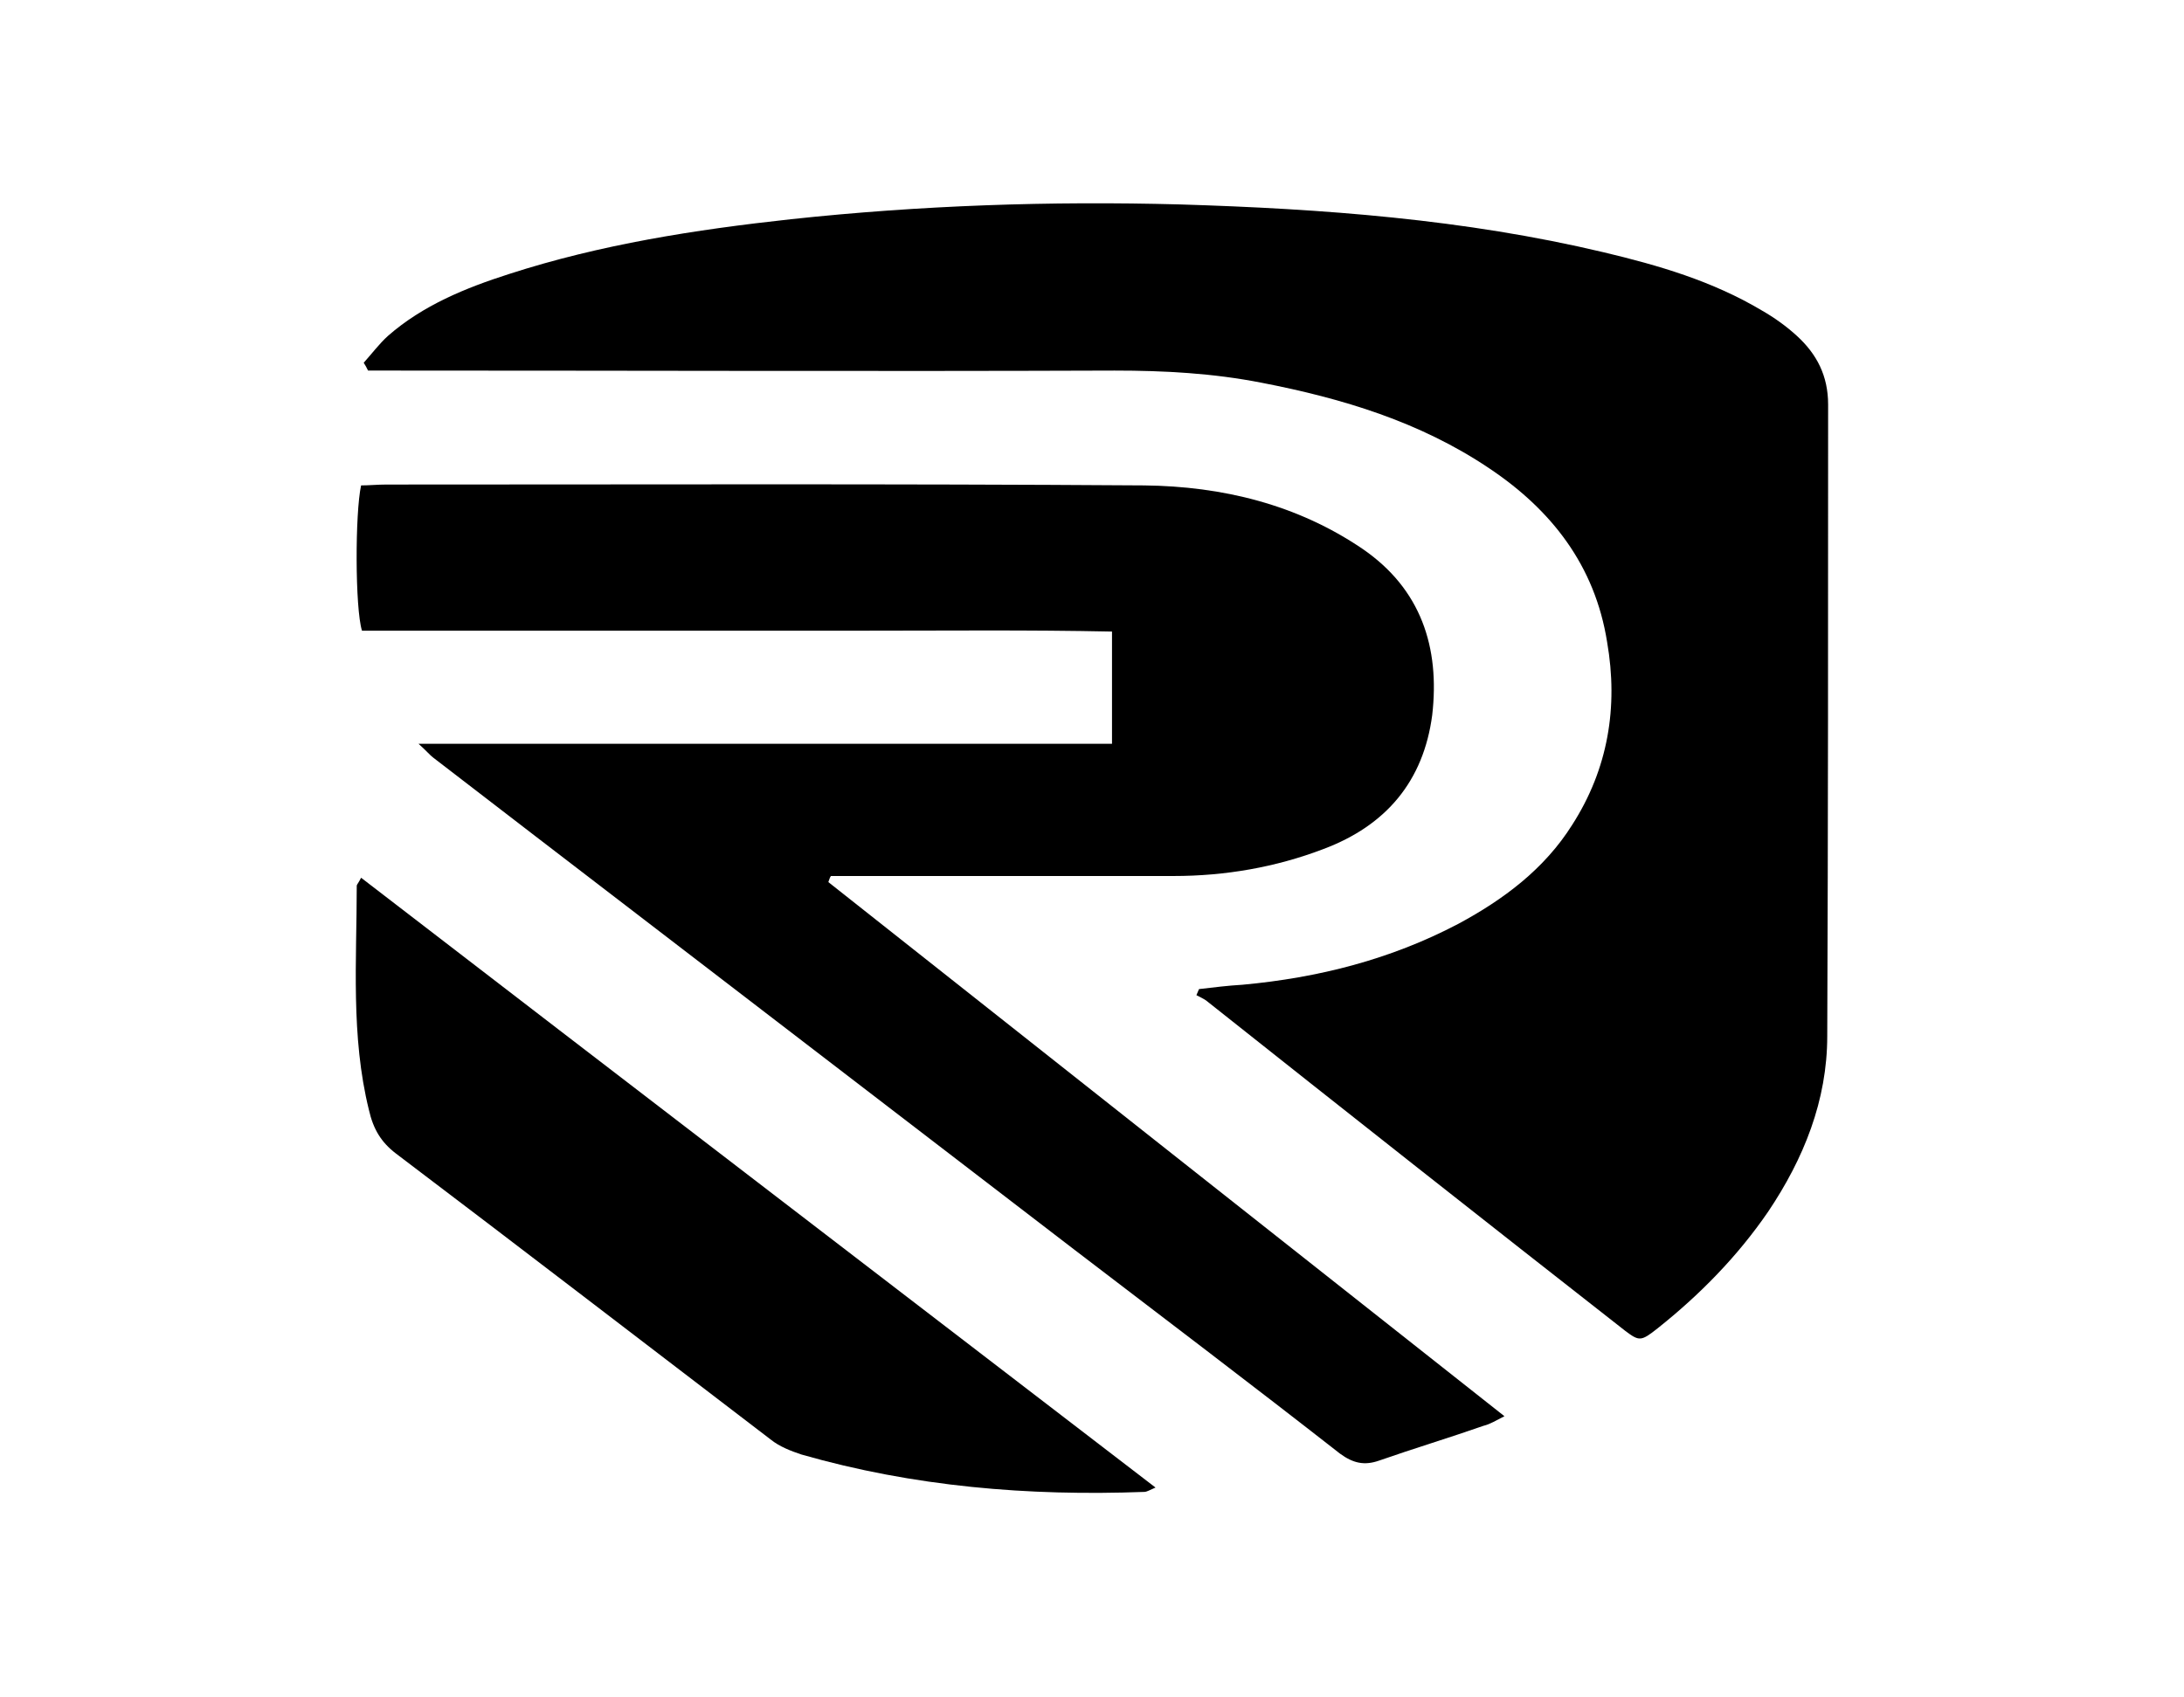 <?xml version="1.0" encoding="utf-8"?>
<!-- Generator: Adobe Illustrator 26.0.2, SVG Export Plug-In . SVG Version: 6.00 Build 0)  -->
<svg version="1.1" xmlns="http://www.w3.org/2000/svg" xmlns:xlink="http://www.w3.org/1999/xlink" x="0px" y="0px"
	 viewBox="0 0 251 195.1" style="enable-background:new 0 0 251 195.1;" xml:space="preserve">
<style type="text/css">
	.st0{display:none;}
	.st1{display:inline;}
	.st2{fill:#FFFFFF;}
	.st3{fill:none;stroke:#000000;stroke-width:10;stroke-miterlimit:10;}
</style>
<g id="Layer_1" class="st0">
	<g id="background">
		<rect x="-65" y="-64" class="st1" width="413" height="314"/>
	</g>
	<g id="guide">
	</g>
	<g id="_x31_2">
		<g id="_x36_SHZn6_00000148654523558106113250000003998780489278651555_" class="st1">
			<g>
				<path class="st2" d="M154.8,112.6c-5,5.1-10.1,10.1-15.1,15.2c-7.8,7.8-15.6,15.7-23.4,23.5c-1.7,1.7-3.8,2.6-6.3,2.6
					c-2.2,0-4.5,0-6.7,0c-0.8,0-1.2,0.1-1.4,1.1c-2.8,14.1-15.3,22.8-29.5,20.7c-13.6-2.1-23.4-15.3-21.3-29
					c1.8-12.2,11.6-21.2,24-22c12.1-0.8,23.2,7.1,26.4,18.8c0.4,1.5,0.7,3.1,1,4.6c1.1,0,2.1,0,3.2,0c-0.1-0.3-0.1-0.5-0.1-0.7
					c-3.1-8.1-6.2-16.2-9.4-24.2c-0.9-2.3-2.1-4.4-3.2-6.6c1.1-0.7,1.1-0.7,0.7-1.9c-0.7-1.8-1.4-3.6-2.1-5.4
					c1.2-0.4,2.2-0.8,3.2-1.2c0.9,2.2,1.7,4.3,2.6,6.4c0.9-0.3,1.6-0.6,2.4-0.9c0.4,0.8,0.7,1.6,1.1,2.5c-1.1,0.4-0.8,1.1-0.5,2
					c2.7,6.8,5.3,13.7,7.9,20.5c0.8,2.1,1.6,4.1,2.4,6.2c0.3-0.2,0.4-0.3,0.5-0.4c12.6-12.6,25.1-25.2,37.7-37.9
					c1.1-1.1,2.7-2.1,3-3.4s-0.9-2.8-1.4-4.3c0,0-0.1-0.1-0.1-0.2c-0.3,0.1-0.7,0.1-1.1,0.2c-0.5-1.2-1-2.3-1.6-3.5
					c3.2-1.4,6.3-2.8,9.5-4.2c0.6,1.2,1.1,2.3,1.6,3.5c-0.4,0.3-0.7,0.5-1,0.8c2.3,5.9,4.5,11.7,6.8,17.6c1.3,0,1.9,1,2.5,3.6
					c-3.1,1.4-6.2,2.7-9.3,4.1c-0.6-1.3-1-2.4-1.5-3.5c0.4-0.3,0.7-0.5,1-0.8c-0.5-1.4-1.1-2.7-1.6-4.1
					C155.2,112.3,155,112.4,154.8,112.6z M81.5,153.9c-0.4,0-0.9,0.3-1.3,0.6c-2.5,1.9-6,1.6-7.8-0.8c-2-2.5-1.5-6.1,0.9-7.9
					c2.5-1.9,6-1.3,7.9,1.3c0.5,0.8,1.1,1,1.9,1c2.9-0.1,5.7,0,8.6,0c0.9-5.4-6.1-12.3-13.2-13.3c-8.2-1.1-16.3,5.1-17.3,13.4
					c-1,8.7,5.2,16.7,13.8,17.5c7.7,0.7,15.9-5.1,16.5-11.8C88.1,153.9,84.8,153.9,81.5,153.9z"/>
				<path class="st2" d="M160.9,121c1.4-0.6,2.7-1.1,4-1.7c0.8,2.2,1.6,4.2,2.4,6.2c14.3-3.8,27.6,4.4,31.7,17.2
					c3.9,12.5-2.5,26.3-14.6,31.4c-12.4,5.2-26.7,0.1-32.9-12c-5.9-11.4-2.8-27.3,11.7-35C162.4,124.9,161.6,123,160.9,121z
					 M174.5,144.1c0.1,0.3,0.7,0.7,1.1,0.8c2.6,0.7,4.2,2.7,4.4,5.2c0.1,2.2-1.4,4.5-3.6,5.3c-2.4,0.9-4.9,0.2-6.4-1.8
					c-1.5-1.9-1.4-4.5-0.1-6.7c0.3-0.4,0.4-1.2,0.2-1.7c-1-2.8-2.1-5.6-3.2-8.4c-6,2.9-10.1,11.2-7,19.1c3.1,8,11.9,11.9,19.9,8.9
					c7.7-2.8,12-11.7,9.3-19.4c-3.1-8.9-12.3-11.9-18.1-10.1C172.2,138.2,173.3,141.2,174.5,144.1z"/>
				<path class="st2" d="M91,96.4c-2.1,0-4.3,0-6.4,0s-3.7,0.9-4.7,2.8s-0.6,3.8,0.5,5.5s2.7,2.2,4.6,1.7c2.6-0.7,5.2-1.6,7.9-2.2
					c2.3-0.5,4.7-0.8,7-1c2.8-0.2,3.6-1.6,2.3-4.1c-1-1.8-2.6-2.8-4.7-2.8C95.3,96.4,93.2,96.4,91,96.4L91,96.4z"/>
				<path class="st2" d="M144.9,86c0-2.9,2.4-5.3,5.3-5.2c2.8,0,5.1,2.4,5.1,5.2c0,2.8-2.4,5.1-5.3,5.1
					C147.2,91,144.9,88.8,144.9,86z M152.2,85.9c0-1.1-1-2.1-2.1-2.1c-1.2,0-2.2,1-2.2,2.1s1,2.1,2.1,2.1S152.2,87,152.2,85.9z"/>
			</g>
		</g>
	</g>
	<g id="_x31_4">
		<g id="_x36_SHZn6_00000024695553892788834330000003190331010103287953_" class="st1">
			<g>
				<path class="st2" d="M157.8,106c-5.5,5.6-11.1,11.1-16.6,16.7c-8.6,8.6-17.1,17.3-25.8,25.9c-1.9,1.9-4.2,2.8-6.9,2.8
					c-2.5,0-4.9,0-7.4,0c-0.9,0-1.3,0.2-1.5,1.2c-3.1,15.5-16.9,25.1-32.5,22.7c-15-2.3-25.7-16.9-23.4-31.9
					c2-13.4,12.8-23.3,26.4-24.2c13.3-0.9,25.6,7.8,29,20.7c0.5,1.7,0.7,3.4,1.1,5.1c1.2,0,2.3,0,3.5,0c-0.1-0.3-0.1-0.5-0.1-0.7
					c-3.4-8.9-6.8-17.8-10.3-26.7c-1-2.5-2.3-4.9-3.5-7.3c1.2-0.8,1.2-0.8,0.7-2.1c-0.7-2-1.5-3.9-2.3-6c1.3-0.5,2.4-0.9,3.5-1.3
					c1,2.5,1.9,4.8,2.8,7.1c1-0.4,1.8-0.7,2.6-1c0.4,0.9,0.8,1.8,1.2,2.7c-1.2,0.5-0.9,1.3-0.6,2.2c2.9,7.5,5.8,15,8.7,22.6
					c0.9,2.3,1.8,4.5,2.7,6.8c0.3-0.3,0.4-0.4,0.5-0.5c13.8-13.9,27.6-27.8,41.5-41.7c1.2-1.2,3-2.3,3.3-3.7c0.3-1.4-1-3.1-1.5-4.7
					c0,0-0.1-0.1-0.2-0.2c-0.3,0.1-0.7,0.1-1.2,0.2c-0.6-1.3-1.1-2.5-1.7-3.9c3.5-1.6,6.9-3.1,10.5-4.7c0.6,1.3,1.2,2.6,1.8,3.8
					c-0.4,0.3-0.7,0.5-1.1,0.8c2.5,6.5,5,12.9,7.4,19.3c1.5,0,2.1,1.1,2.7,3.9c-3.4,1.5-6.8,3-10.3,4.6c-0.6-1.4-1.1-2.7-1.7-3.9
					c0.4-0.3,0.8-0.6,1.1-0.9c-0.6-1.5-1.2-3-1.8-4.5C158.2,105.7,158,105.8,157.8,106z M77.1,151.5c-0.5,0-1,0.4-1.4,0.7
					c-2.7,2.1-6.6,1.8-8.6-0.8c-2.2-2.8-1.7-6.7,1-8.7s6.6-1.4,8.6,1.5c0.6,0.8,1.2,1.1,2.1,1.1c3.2-0.1,6.3,0,9.4,0
					c1-5.9-6.7-13.6-14.5-14.6c-9.1-1.2-17.9,5.7-19,14.7c-1.1,9.6,5.8,18.3,15.2,19.2c8.5,0.8,17.5-5.6,18.2-13
					C84.4,151.4,80.7,151.4,77.1,151.5z"/>
				<path class="st2" d="M164.4,115.2c1.5-0.6,2.9-1.2,4.4-1.9c0.9,2.4,1.8,4.6,2.7,6.8c15.8-4.1,30.4,4.8,34.8,18.9
					c4.3,13.7-2.7,28.9-16.1,34.5c-13.7,5.7-29.3,0.1-36.2-13.2c-6.5-12.5-3.1-30.1,12.8-38.5C166,119.6,165.2,117.4,164.4,115.2z
					 M179.4,140.7c0.2,0.4,0.7,0.7,1.2,0.8c2.8,0.8,4.7,3,4.8,5.7c0.1,2.4-1.6,5-3.9,5.9c-2.6,1-5.4,0.2-7-2
					c-1.6-2.1-1.6-4.9-0.1-7.3c0.3-0.5,0.4-1.3,0.2-1.8c-1.1-3.1-2.3-6.2-3.5-9.3c-6.6,3.2-11.1,12.3-7.7,21
					c3.4,8.8,13.1,13.1,21.9,9.8c8.5-3.1,13.2-12.9,10.2-21.4c-3.4-9.8-13.5-13.1-19.9-11.1C176.9,134.2,178.1,137.4,179.4,140.7z"
					/>
				<path class="st2" d="M87.6,88.2c-2.3,0-4.7,0-7,0c-2.3,0.1-4.1,1-5.2,3.1s-0.7,4.1,0.5,6s2.9,2.5,5.1,1.9
					c2.9-0.8,5.7-1.7,8.7-2.4c2.5-0.5,5.1-0.9,7.7-1.1c3-0.2,4-1.8,2.5-4.5c-1.1-2-2.9-3.1-5.2-3.1C92.3,88.2,89.9,88.2,87.6,88.2
					L87.6,88.2z"/>
				<path class="st2" d="M146.8,76.7c0-3.2,2.6-5.8,5.9-5.8c3,0.1,5.6,2.7,5.6,5.7c0,3.1-2.6,5.6-5.8,5.6
					C149.3,82.3,146.8,79.8,146.8,76.7z M154.9,76.7c0-1.2-1.1-2.3-2.3-2.3c-1.3,0-2.4,1.1-2.4,2.4c0,1.2,1.1,2.3,2.4,2.3
					C153.7,79,154.8,77.9,154.9,76.7z"/>
			</g>
		</g>
	</g>
	<g id="_x31_6">
		<g id="_x36_SHZn6_00000071522121523056405880000002735745878828555681_" class="st1">
			<g>
				<path class="st2" d="M161,99.3c-6.1,6.1-12.2,12.2-18.3,18.4c-9.4,9.5-18.9,19-28.3,28.5c-2.1,2.1-4.6,3.1-7.6,3.1
					c-2.7,0-5.4,0-8.1,0c-1,0-1.4,0.2-1.7,1.3c-3.4,17-18.6,27.6-35.7,25C44.8,173,33,157,35.5,140.4c2.2-14.7,14.1-25.6,29-26.6
					c14.6-1,28.1,8.6,31.9,22.8c0.5,1.8,0.8,3.7,1.2,5.6c1.3,0,2.5,0,3.8,0c-0.1-0.4-0.1-0.6-0.1-0.8c-3.8-9.8-7.5-19.6-11.3-29.3
					c-1.1-2.7-2.5-5.4-3.8-8c1.4-0.9,1.4-0.9,0.8-2.3c-0.8-2.2-1.7-4.3-2.5-6.6c1.4-0.5,2.6-1,3.9-1.5c1.1,2.7,2.1,5.2,3.1,7.8
					c1.1-0.4,1.9-0.7,2.9-1.1c0.5,1,0.9,1.9,1.3,3c-1.4,0.5-1,1.4-0.6,2.4c3.2,8.3,6.4,16.5,9.6,24.8c1,2.5,1.9,4.9,2.9,7.5
					c0.3-0.3,0.5-0.4,0.6-0.5c15.2-15.3,30.4-30.5,45.6-45.8c1.3-1.3,3.3-2.5,3.7-4.1c0.3-1.5-1.1-3.4-1.7-5.2c0,0-0.1-0.1-0.2-0.2
					c-0.4,0.1-0.8,0.1-1.3,0.2c-0.6-1.4-1.2-2.7-1.9-4.3c3.9-1.7,7.6-3.4,11.5-5.1c0.7,1.5,1.3,2.8,1.9,4.2
					c-0.4,0.3-0.8,0.6-1.2,0.9c2.7,7.1,5.5,14.2,8.2,21.3c1.6,0,2.4,1.2,3,4.3c-3.7,1.6-7.5,3.3-11.3,5c-0.7-1.6-1.2-2.9-1.8-4.3
					c0.5-0.4,0.8-0.6,1.2-0.9c-0.7-1.7-1.3-3.3-1.9-5C161.4,98.9,161.2,99.1,161,99.3z M72.2,149.3c-0.5,0-1.1,0.4-1.5,0.7
					c-3,2.3-7.3,1.9-9.5-0.9c-2.4-3.1-1.9-7.3,1.1-9.6s7.3-1.6,9.5,1.6c0.6,0.9,1.3,1.2,2.3,1.2c3.5-0.1,6.9,0,10.4,0
					c1.1-6.5-7.4-14.9-16-16.1c-10-1.4-19.7,6.2-20.9,16.2c-1.2,10.6,6.3,20.2,16.7,21.2c9.3,0.9,19.3-6.1,20-14.3
					C80.3,149.2,76.2,149.2,72.2,149.3z"/>
				<path class="st2" d="M168.3,109.4c1.7-0.7,3.2-1.4,4.9-2.1c1,2.6,2,5.1,3,7.5c17.3-4.6,33.4,5.3,38.3,20.8
					c4.8,15.1-3,31.8-17.7,37.9c-15,6.3-32.3,0.1-39.8-14.5c-7.1-13.8-3.4-33.1,14.1-42.3C170.1,114.2,169.2,111.8,168.3,109.4z
					 M184.8,137.4c0.2,0.4,0.8,0.8,1.3,0.9c3.1,0.9,5.1,3.3,5.3,6.3c0.1,2.7-1.7,5.5-4.3,6.4c-2.9,1.1-5.9,0.2-7.7-2.2
					c-1.8-2.3-1.8-5.4-0.1-8.1c0.3-0.5,0.5-1.4,0.2-2c-1.2-3.4-2.6-6.8-3.9-10.2c-7.3,3.5-12.2,13.5-8.5,23.1
					c3.8,9.6,14.4,14.4,24.1,10.8c9.4-3.4,14.5-14.1,11.3-23.5c-3.7-10.8-14.8-14.5-21.9-12.2C182,130.3,183.3,133.9,184.8,137.4z"
					/>
				<path class="st2" d="M83.8,79.7c-2.6,0-5.2,0-7.7,0c-2.5,0.1-4.5,1.1-5.7,3.4s-0.8,4.5,0.6,6.6s3.2,2.7,5.6,2
					c3.2-0.9,6.3-1.9,9.5-2.6c2.8-0.6,5.6-1,8.5-1.2c3.3-0.2,4.4-1.9,2.7-4.9c-1.2-2.2-3.2-3.4-5.7-3.4C89,79.7,86.4,79.7,83.8,79.7
					L83.8,79.7z"/>
				<path class="st2" d="M148.9,67.1c0-3.5,2.9-6.4,6.4-6.3c3.3,0.1,6.1,3,6.1,6.3c0,3.4-2.9,6.2-6.4,6.2
					C151.7,73.2,149,70.5,148.9,67.1z M157.8,67c0-1.3-1.2-2.5-2.5-2.6c-1.4,0-2.7,1.2-2.6,2.6c0,1.3,1.2,2.5,2.6,2.5
					C156.5,69.5,157.8,68.3,157.8,67z"/>
			</g>
		</g>
	</g>
	<g id="_x32_0" class="st1">
		<g id="Layer_2_00000064354565861748291860000014977482259392575143_">
			<g id="EGMztS.tif">
				<g>
					<path class="st2" d="M170.9,93.3c-1.1,0.6-1.9,1-2.6,1.6c-15.6,14.6-31.1,29.1-46.7,43.7c-0.2,0.2-0.3,0.3-0.4,0.5
						c3.4,9-3.8,16.1-12.6,13.7c-0.7,1.5-1.4,3-2,4.8c3.1,0.6,1.6,2.8,1.9,4.7c-3.4,0-6.7,0-10.2,0c0-1.4,0-2.7,0-4
						c1.5-0.4,3.5-0.3,4.1-1.2c1.4-1.9,2.4-4.3,2.7-6.5c0.2-1.3-1.1-3.2-2.2-4.1c-1.2-0.9-3-0.8-4.7-1.2c-0.6,2.3,0,4.9-2.4,6.4
						c-0.7,0.4-1.2,1.7-1.1,2.6c0.2,2.8-1,4.7-3.4,5.9c-0.9,0.5-1,1.9-1.7,2.8c-1.2,1.5-2.4,2.8-3.8,4c-1.1,1-2.2,1.8-3.4,2.6
						c-1.6,1-3.2,1.8-4.8,2.6c-1,0.5-2.4,0.4-3.2,1.1c-1.9,1.8-4,2.5-6.6,1.8c-0.9-0.2-2-0.1-2.8,0.3c-2.3,1.5-4.5,1.4-6.8,0
						c-0.8-0.5-1.9-0.6-2.8-0.3c-2.5,0.7-4.6,0.1-6.4-1.7c-0.7-0.6-1.7-1.2-2.6-1.2c-2.7,0-4.6-1.1-5.9-3.4
						c-0.5-0.8-1.5-1.5-2.2-1.7c-2.5-0.7-4-2.1-4.8-4.7c-0.3-1-1.1-1.9-1.8-2.4c-2.2-1.4-3.3-3.1-3.3-5.7c0-1-0.6-2-1.3-2.8
						c-1.6-1.8-2.2-3.8-1.6-6.2c0.2-1,0.1-2.2-0.4-3c-1.3-2.3-1.3-4.4,0.1-6.7c0.5-0.8,0.6-1.9,0.4-2.8c-0.7-2.6-0.1-4.7,1.8-6.6
						c0.7-0.7,1.2-1.7,1.2-2.6c-0.2-2.8,1.1-4.5,3.4-5.8c0.8-0.5,1.5-1.6,1.7-2.5c0.8-2.3,2-3.9,4.6-4.4c0.9-0.2,1.9-1,2.4-1.8
						c1.4-2.3,3-3.5,5.8-3.3c0.9,0.1,2-0.4,2.6-1.1c1.8-2,3.9-2.7,6.6-1.7c0.9,0.3,2.1-0.1,3-0.6c2.1-1.3,4-1.2,6.2-0.1
						c1.1,0.5,2.5,0.2,3.7,0.4c1.8,0.4,3.7,0.9,5.4,1.4c1.3,0.4,2.5,1,3.8,1.6c1.6,0.7,3.1,1.5,4.7,2.3c0.2,0.1,0,1.3-0.4,1.6
						c-1.5,1.7-3,3.5-4.7,5.3c-9.6-5.5-19.4-6.3-29.3-1.1c-7.3,3.9-11.9,9.9-14.1,17.9c-4.2,16,6.3,32.4,22.2,35.2
						c18.1,3.2,31.6-10.2,33.3-22.7c-3.3-0.4-6.6-0.6-9.9-1.2c-3.6-0.7-6-0.3-8.2,3.4c-3.4,5.3-11,6.3-16.4,2.9
						c-5.4-3.3-7.6-10.2-5-16c2.5-5.8,9.1-8.9,15.1-7.2c0.4,0.1,0.8,0.4,1.3,0.6c-1.7,1.8-2.7,3.9-5.8,4c-3.6,0-6.6,3.5-6.8,7.1
						c-0.3,3.8,2,7.1,5.6,8.1c3.3,1,7.7-0.4,8.8-4.3c-0.7,0.4-1.6,0.7-2.1,1.3c-2,1.7-4.4,2.3-6.8,1.2c-2.4-1.1-3.7-3-3.7-5.6
						s1.2-4.6,3.6-5.6c0.9-0.4,1.9-0.7,2.8-0.5c1.8,0.4,2.8-0.5,4-1.6c9.8-10.8,19.6-21.4,29.5-32.1c1.2-1.3,1.6-2.3,1.1-4.2
						c-1.7-6-3.3-12-4.9-17.9c-1.9,0-3.7,0.1-5.4,0c-2.4-0.2-4.1-1.6-4.8-3.8c-0.6-2.1,0.4-3.7,2.6-3.6c6.2,0.1,12.5,0.4,18.7,0.6
						c0.5,0,1.3-0.1,1.6,0.2c0.8,0.9,1.5,1.8,1.9,2.9c0.1,0.2-1.3,1.3-1.9,1.4c-2.5,0.5-5.1,0.8-8.1,1.2c1.6,6.2,3.4,12.3,5.1,18.7
						c21.2-6.4,42.3-12.7,63.7-19.1c-0.8-2.1-1.5-4.1-2.1-6.1c-1.2-3.3-0.6-5,2.3-7c1.5-1,2.8-1.8,4.4-2.8c1.3-0.8,2.6-0.8,3.5,0.6
						s0.4,2.6-1,3.4c-1.3,0.9-2.6,1.6-4.1,2.5c1.8,5,3.7,10.1,5.5,15c1,2.6,2.1,5.2,2.9,8c0.6,2,0.6,4.3,1.1,6.3
						c0.4,1.6,1.2,3,2.8,4c1.1,0.7,1.6,2.2,2.1,3.5c3.3,9.5,6.5,19,9.8,28.4c0.4,1.1,1.1,2.1,1.8,2.9c2.1,2.1,2.7,5.2,1.3,7.8
						c-1.5,2.5-4.5,3.7-7.4,2.8c-2.8-0.9-4.5-3.5-4.3-6.6c0.1-1.2,0.1-2.2-0.1-3.4c-1.7,1.9-2,4.2-1.3,6.5c1,2.9,3,4.8,6,5.3
						c3.4,0.7,6.7-1,8.3-3.9s1.1-6.3-1-9.2c-1.4-1.9-2.1-4.4-3.4-6.9c5,0.7,9.3,5,10,10c0.7,5.2-1,9.6-5.3,12.6
						c-4.3,2.9-8.9,3.2-13.5,0.6c-4.6-2.6-6.7-6.7-6.5-11.8c0.1-3.1,1.5-5.7,3.5-8.1c0.4-0.5,0.9-1.4,0.7-1.8
						c-1.6-4.8-3.2-9.4-4.8-14.2c-9.7,4.8-16.1,16.3-15,27.3c1.3,13,9.6,22.7,22.2,25.7c18.3,4.5,36.2-10.8,34.7-29.5
						c-1.3-16-13.4-27.1-29.5-26.9c-0.6,0-1.6-0.6-1.7-1.1c-0.9-1.9-1.5-4.1-2.1-6.3c1.7-0.6,3.3-1.3,4.9-1.5
						c1.1-0.1,2.2,0.8,3.4,0.9c1.3,0.2,2.5-0.1,3.8,0.1c1.8,0.3,3.9,0.5,5.2,1.5s2.3,1.4,3.9,1.6c1.6,0.3,3.7,1.4,4.7,2.7
						c1.1,1.3,1.7,2.1,3.5,2.6c1.5,0.4,3.1,2.1,3.7,3.7c0.6,1.6,1.2,2.5,2.6,3.5c1.4,0.9,2.4,3,2.6,4.8c0.2,1.6,0.7,2.6,1.6,3.9
						c1,1.5,1.2,3.5,1.5,5.4c0.2,1.2-0.5,2.6,0.1,3.4c1.6,2.3,1.7,4.4,0,6.6c-0.6,0.7-0.7,2-0.4,3c0.9,2.8,0.5,4.4-1.6,6.3
						c-0.7,0.7-1.3,1.9-1.2,2.9c0.1,2.6-0.9,4.3-3.1,5.5c-0.9,0.5-1.7,1.6-1.9,2.5c-0.6,2.6-1.9,4-4.6,4.6c-0.9,0.2-2,1-2.4,1.8
						c-1.3,2.4-2.9,3.5-5.7,3.2c-0.9-0.1-2,0.5-2.6,1.1c-1.8,2-3.8,2.5-6.4,1.8c-1.1-0.3-2.3,0.7-3.5,0.8c-1.8,0.2-3.7,0.2-5.5,0.1
						c-1.2-0.1-2.4-0.9-3.6-0.7c-2.5,0.5-4.6,0.1-6.4-1.7c-0.7-0.7-1.8-1.2-2.8-1.2c-2.5,0-4.2-1.2-5.6-3.2
						c-0.6-0.9-1.6-1.6-2.6-1.9c-2.2-0.7-3.5-2.2-4.4-4.3c-0.5-1.1-1.6-1.9-2.2-3c-1.1-1.6-2-3.4-2.9-5.1c-0.5-1.1-0.7-2.3-1.4-3.2
						c-1.5-1.8-2-3.8-1.6-6.1c0.2-1.1,0.1-2.3-0.4-3.3c-1.1-2.2-1.1-4.3,0.1-6.5c0.5-0.9,0.5-2.2,0.3-3.3c-0.4-2.2,0.1-4.1,1.6-5.9
						c0.7-0.9,1.3-1.9,1.4-3c0.2-2.5,1.1-4.5,3.4-5.8c0.9-0.5,1.6-1.6,1.8-2.4c0.8-2.3,2.1-3.9,4.6-4.5c0.6-0.1,1.2-0.7,1.6-1.1
						c1.6-1.4,3.2-2.7,4.8-4.1c0.2-0.1,0.4-0.4,0.4-0.5c-1.4-2.6,1.4-5.3-0.3-8C171.8,96.3,171.5,94.9,170.9,93.3z M102.7,99.8
						c0.2,0.9,0.4,1.6,0.6,2.2c2.4,9,4.9,18,7.3,27.2c0.7,2.8,1.3,5.3,4.9,5.5c1.1,0,1.8,0.2,2.6-0.7c2.2-2.5,4.6-4.8,6.9-7.3
						c11.6-12.1,23.3-24.3,34.8-36.6c0.6-0.6,1.2-1.6,1.1-2.4c-0.2-1.4-0.9-2.6-1.4-4C140.5,89.1,121.7,94.4,102.7,99.8z M102.5,141
						c1.1-1.6,2-2.8,2.8-4.2c0.5-0.8,0.9-1.8,0.7-2.7c-1.6-6.1-3.2-12.2-4.8-18.3c-1.2-4.2-2.2-8.2-3.5-12.7
						c-3.2,3.5-6.1,6.7-9.1,9.9c0.3,0.6,0.9,1,0.8,1.5c-0.1,2.1,1.3,3,2.9,4.1c1.3,0.9,2.2,2.9,2.3,4.5c0.1,1.6,0.8,2.7,1.6,4
						c1,1.5,1.2,3.4,1.5,5.2c0.2,1-0.3,2-0.1,2.9c0.5,1.8,1.2,3.6,1.8,5.6C100.4,140.9,101.6,140.9,102.5,141z M74.4,138.1
						c5,0.5,10.1,1.1,15.4,1.6c0.1-7.9-2.4-14.3-7.5-19.9c-3.6,4-7.1,7.8-10.4,11.3C72.7,133.6,73.5,135.7,74.4,138.1z"/>
					<path class="st2" d="M116.7,133.5c-1.3-0.3-2.3-0.6-3.6-0.9c0.6-1.6,1.2-3,1.7-4.6c-3.3-0.6-1.3-2.9-2-4.7c3.7,0,7,0,10.4,0
						c0,1.5,0,2.8,0,4.5C117.9,126.3,118.4,131,116.7,133.5z"/>
				</g>
			</g>
		</g>
	</g>
	<g id="_x32_4">
		<g id="Layer_2_00000141454702905818398320000004206101976499402387_" class="st1">
			<g id="EGMztS.tif_00000128466914217657472650000005503968896280683955_">
				<g>
					<path class="st2" d="M177,81c-1.2,0.7-2.2,1.1-3,1.8c-17.7,16.5-35.3,33-52.9,49.6c-0.2,0.2-0.3,0.4-0.5,0.6
						c3.8,10.2-4.3,18.2-14.3,15.5c-0.7,1.7-1.5,3.4-2.3,5.4c3.6,0.6,1.7,3.2,2.2,5.3c-3.9,0-7.6,0-11.6,0c0-1.5,0-3.1,0-4.5
						c1.7-0.4,3.9-0.3,4.6-1.3c1.5-2.2,2.7-4.8,3-7.4c0.2-1.5-1.2-3.7-2.6-4.7c-1.3-1-3.5-0.9-5.2-1.3c-0.7,2.7,0,5.5-2.7,7.2
						c-0.7,0.5-1.3,2-1.2,2.9c0.2,3.2-1.1,5.2-3.9,6.8c-1,0.5-1.1,2.2-2,3.2c-1.3,1.6-2.8,3.1-4.3,4.6c-1.2,1.1-2.5,2.1-3.9,3
						c-1.8,1.1-3.6,2.1-5.5,3c-1.1,0.5-2.8,0.4-3.6,1.2c-2.2,2.1-4.5,2.8-7.5,2.1c-1-0.3-2.3-0.1-3.2,0.4c-2.7,1.6-5.1,1.6-7.7,0
						c-0.9-0.5-2.2-0.6-3.2-0.4c-2.9,0.7-5.2,0.1-7.3-2c-0.7-0.7-2-1.3-3-1.3c-3,0-5.2-1.2-6.7-3.8c-0.5-0.9-1.6-1.7-2.6-2
						c-2.8-0.8-4.5-2.5-5.4-5.3c-0.3-1.1-1.2-2.2-2.1-2.8c-2.5-1.5-3.7-3.5-3.7-6.5c0-1.1-0.6-2.4-1.4-3.2c-1.9-2.1-2.6-4.3-1.9-7.1
						c0.3-1.1,0.1-2.5-0.4-3.4c-1.4-2.6-1.4-5,0.1-7.6c0.5-0.9,0.7-2.2,0.4-3.2c-0.7-3-0.1-5.3,2.1-7.5c0.7-0.7,1.3-2,1.3-3
						c-0.2-3.2,1.3-5.1,3.8-6.6c0.9-0.5,1.6-1.8,2-2.8c0.9-2.6,2.3-4.4,5.2-5c1-0.2,2.2-1.1,2.8-2.1c1.5-2.6,3.4-4,6.6-3.7
						c1,0.1,2.3-0.5,3-1.2c2.1-2.4,4.4-3.1,7.5-1.9c0.9,0.3,2.4-0.1,3.4-0.6c2.4-1.5,4.5-1.3,7-0.1c1.2,0.6,2.8,0.2,4.2,0.5
						c2.1,0.4,4.2,1,6.2,1.6c1.5,0.5,2.9,1.1,4.3,1.7c1.8,0.8,3.5,1.7,5.2,2.6c0.2,0.1,0,1.4-0.4,1.9c-1.6,2-3.4,4-5.3,6.1
						c-10.9-6.3-22-7.2-33.2-1.2c-8.2,4.4-13.6,11.3-15.9,20.3c-4.7,18.1,7.1,36.8,25.2,40c20.6,3.7,35.8-11.5,37.8-25.7
						c-3.7-0.4-7.5-0.6-11.2-1.3c-4.1-0.7-6.8-0.3-9.4,3.8c-3.8,6.1-12.4,7.1-18.6,3.3s-8.6-11.5-5.7-18.1
						c2.9-6.6,10.3-10.1,17.2-8.1c0.5,0.1,0.9,0.4,1.5,0.7c-2,2.1-3.1,4.4-6.6,4.5c-4.1,0-7.4,4-7.7,8.1c-0.3,4.3,2.3,8,6.3,9.3
						c3.7,1.1,8.7-0.4,10-4.9c-0.8,0.5-1.7,0.8-2.4,1.4c-2.3,2-4.9,2.6-7.7,1.4c-2.7-1.2-4.2-3.4-4.2-6.4s1.4-5.2,4.1-6.4
						c1-0.4,2.2-0.8,3.2-0.6c2.1,0.4,3.2-0.5,4.5-1.9C68.9,111.7,80,99.5,91.2,87.4c1.3-1.4,1.8-2.7,1.2-4.7
						c-2-6.8-3.8-13.6-5.6-20.3c-2.2,0-4.2,0.1-6.2,0c-2.7-0.2-4.7-1.9-5.4-4.3c-0.7-2.4,0.5-4.2,3-4.1c7.1,0.2,14.2,0.4,21.3,0.7
						c0.6,0,1.4-0.1,1.7,0.2c0.9,1,1.7,2.1,2.2,3.3c0.1,0.2-1.4,1.4-2.2,1.6c-2.9,0.6-5.8,0.9-9.1,1.3c1.9,7,3.8,14,5.8,21.3
						c24.1-7.2,48-14.4,72.2-21.7c-0.9-2.4-1.7-4.6-2.5-6.9c-1.3-3.8-0.6-5.8,2.7-7.9c1.6-1.1,3.2-2.1,4.9-3.1c1.5-0.9,3-0.9,4,0.7
						c1,1.6,0.4,2.9-1.1,3.9s-3,1.9-4.7,2.9c2.1,5.7,4.2,11.4,6.3,17.1c1.1,3,2.4,5.9,3.3,9c0.7,2.3,0.7,4.8,1.2,7.2
						c0.4,1.9,1.3,3.4,3.1,4.6c1.2,0.7,1.9,2.5,2.4,4c3.8,10.7,7.4,21.5,11.1,32.3c0.4,1.2,1.2,2.4,2.1,3.3c2.4,2.5,3.1,5.9,1.4,8.8
						c-1.7,2.9-5.1,4.2-8.3,3.2c-3.1-1-5.1-4-4.8-7.5c0.1-1.3,0.2-2.6-0.1-3.9c-2,2.2-2.3,4.7-1.4,7.4c1.1,3.3,3.4,5.4,6.9,6
						c3.9,0.7,7.6-1.1,9.5-4.4c1.9-3.3,1.2-7.2-1.1-10.4c-1.6-2.2-2.5-5-3.8-7.8c5.7,0.7,10.6,5.7,11.3,11.3
						c0.8,5.9-1.1,10.9-6.1,14.4c-4.9,3.3-10.1,3.6-15.3,0.7c-5.2-2.9-7.6-7.6-7.3-13.5c0.1-3.5,1.6-6.5,4-9.1
						c0.5-0.5,1-1.5,0.8-2.1c-1.7-5.4-3.6-10.7-5.4-16c-11,5.3-18.2,18.5-17.1,30.9c1.4,14.7,10.9,25.7,25.2,29.1
						c20.8,5,41.1-12.3,39.4-33.5c-1.5-18.2-15.2-30.7-33.4-30.5c-0.7,0-1.7-0.6-2-1.2c-0.9-2.2-1.6-4.6-2.5-7.1
						c2-0.6,3.8-1.5,5.6-1.7c1.2-0.1,2.5,0.9,3.9,1c1.4,0.2,2.9-0.1,4.3,0.1c2,0.4,4.4,0.5,5.9,1.7c1.5,1.1,2.6,1.6,4.4,1.8
						c1.9,0.3,4.1,1.5,5.3,3s2,2.4,3.9,3c1.7,0.5,3.6,2.5,4.2,4.2c0.7,1.8,1.3,2.9,3,4c1.5,1,2.8,3.4,3,5.3c0.2,1.8,0.7,2.9,1.8,4.4
						c1.1,1.6,1.3,4,1.7,6.1c0.2,1.3-0.5,3,0.1,3.9c1.9,2.7,2,4.9,0,7.5c-0.6,0.8-0.7,2.4-0.4,3.4c1,3.2,0.5,5-1.8,7.1
						c-0.8,0.8-1.4,2.2-1.4,3.3c0.1,2.9-1,4.8-3.5,6.3c-1,0.6-2,1.8-2.2,2.9c-0.6,3-2.2,4.6-5.2,5.2c-1,0.2-2.3,1.1-2.7,2.1
						c-1.4,2.8-3.3,4-6.5,3.7c-1-0.1-2.3,0.5-3,1.2c-2,2.3-4.3,2.9-7.3,2.1c-1.2-0.3-2.6,0.7-3.9,0.9c-2.1,0.2-4.2,0.2-6.2,0.1
						c-1.4-0.1-2.8-1-4-0.8c-2.9,0.6-5.1,0.1-7.3-2c-0.8-0.8-2.1-1.3-3.2-1.3c-2.9,0-4.8-1.4-6.4-3.6c-0.7-1-1.9-1.9-3-2.2
						c-2.5-0.8-3.9-2.5-5-4.8c-0.6-1.2-1.8-2.2-2.6-3.4c-1.2-1.9-2.3-3.8-3.3-5.8c-0.6-1.2-0.8-2.7-1.6-3.7
						c-1.7-2.1-2.3-4.3-1.8-6.9c0.2-1.2,0.1-2.6-0.4-3.7c-1.2-2.5-1.2-4.8,0.1-7.4c0.5-1,0.6-2.5,0.4-3.7c-0.5-2.6,0.1-4.7,1.7-6.7
						c0.8-0.9,1.5-2.2,1.6-3.4c0.2-2.9,1.3-5,3.8-6.6c0.9-0.6,1.8-1.7,2.1-2.8c0.8-2.7,2.4-4.4,5.2-5.1c0.7-0.2,1.3-0.8,1.9-1.2
						c1.8-1.5,3.6-3.1,5.4-4.6c0.2-0.2,0.5-0.5,0.4-0.6c-1.5-2.9,1.5-6-0.3-9C177.9,84.4,177.6,82.8,177,81z M99.7,88.3
						c0.2,1,0.4,1.8,0.6,2.6c2.8,10.2,5.6,20.5,8.2,30.7c0.8,3.2,1.4,6.1,5.7,6.2c1.2,0,2.1,0.2,3-0.8c2.5-2.8,5.2-5.5,7.8-8.3
						c13.2-13.8,26.4-27.6,39.5-41.4c0.7-0.7,1.3-1.9,1.2-2.7c-0.2-1.5-1-2.9-1.6-4.5C142.6,76.2,121.2,82.3,99.7,88.3z M99.4,135.1
						c1.2-1.7,2.3-3.2,3.2-4.8c0.5-0.9,1-2.1,0.8-3.1c-1.7-6.9-3.7-13.8-5.5-20.7c-1.3-4.7-2.6-9.4-3.9-14.4
						c-3.6,3.9-6.9,7.6-10.3,11.3c0.4,0.6,0.9,1.1,0.9,1.6c-0.1,2.4,1.4,3.4,3.3,4.6c1.4,1,2.6,3.3,2.7,5c0.1,1.9,0.9,3,1.8,4.5
						c1.1,1.7,1.3,3.9,1.7,5.9c0.2,1.1-0.4,2.3-0.1,3.3c0.5,2.1,1.3,4.1,2.1,6.4C97,134.9,98.3,135,99.4,135.1z M67.5,131.8
						c5.7,0.6,11.4,1.2,17.4,1.8c0.1-8.9-2.8-16.1-8.5-22.6c-4.1,4.5-8.1,8.8-11.8,12.9C65.7,126.7,66.6,129.1,67.5,131.8z"/>
					<path class="st2" d="M115.4,126.6c-1.4-0.4-2.6-0.7-4.1-1c0.7-1.7,1.3-3.4,2-5.1c-3.7-0.6-1.5-3.3-2.3-5.3c4.1,0,7.9,0,11.8,0
						c0,1.6,0,3.2,0,5C117,118.5,117.4,123.7,115.4,126.6z"/>
				</g>
			</g>
		</g>
	</g>
</g>
<g id="Layer_2" class="st0">
	<g class="st1">
		<g id="_x30_aiKLp.tif">
			<g>
				<path d="M188.6,97.8c8.4,10.2,16.5,20.1,25.5,31.1c-6.5,0-11.4,0-17.7,0c-6.8-9.7-14.2-20.2-22.1-31.4
					c6.6-9.4,13-18.6,19.4-27.7c5.3,0,10,0,16.2,0C202.4,79.7,195.6,88.6,188.6,97.8z"/>
				<path d="M156.6,70c4.4,0,8.1,0,12.3,0c0,19.8,0,39.2,0,59.1c-4.1,0-7.8,0-12.3,0C156.6,109.6,156.6,90.1,156.6,70z"/>
			</g>
		</g>
		<circle class="st3" cx="181.8" cy="97.6" r="52.7"/>
		<g>
			<path d="M43,70.4c2.7,0,5.1,0.2,7.3,0.7c2.2,0.5,4.1,1.3,5.7,2.4c1.6,1.1,2.8,2.6,3.7,4.5c0.9,1.9,1.3,4.2,1.3,6.9
				c0,3-0.6,5.4-1.9,7.4c-1.3,2-3.2,3.6-5.7,4.9c3.5,1,6,2.9,7.7,5.5c1.7,2.6,2.6,5.8,2.6,9.4c0,3-0.6,5.5-1.7,7.7
				c-1.1,2.2-2.6,3.9-4.4,5.3c-1.9,1.4-4,2.4-6.4,3c-2.4,0.7-4.8,1-7.4,1H16.5V70.4H43z M41.4,94.2c2.2,0,4-0.5,5.4-1.6
				c1.4-1.1,2.1-2.9,2.1-5.4c0-1.4-0.2-2.5-0.7-3.4c-0.5-0.9-1.1-1.6-1.9-2.1c-0.8-0.5-1.7-0.8-2.7-1c-1-0.2-2.1-0.3-3.2-0.3H28.9
				v13.8H41.4z M42.1,119.2c1.2,0,2.4-0.1,3.5-0.4c1.1-0.2,2.1-0.7,2.9-1.2c0.8-0.6,1.5-1.4,2-2.3c0.5-1,0.7-2.3,0.7-3.8
				c0-3-0.8-5.2-2.4-6.5c-1.6-1.3-3.8-1.9-6.5-1.9H28.9v16.1H42.1z"/>
			<path d="M65.9,70.4h13.8l13.1,23.2l13.1-23.2h13.8l-20.8,36.2v22.6H86.5v-22.9L65.9,70.4z"/>
		</g>
	</g>
</g>
<g id="Layer_3" class="st0">
	<g id="_x34_VirnP.tif" class="st1">
		<g>
			<path d="M239.3,113.9c-0.4,0.6-0.9,1.1-1.1,1.8c-3.8,12.7-12.9,19.1-25.5,20.9c-19.1,2.7-31.7-6.7-35.7-26.2
				c-1.7-8.1-2.1-16.3,0.4-24.4c3.7-12.1,13.8-19.2,27.8-20c17.8-1,29.5,8.7,32.8,27.2c0.3,1.5,0.8,2.9,1.2,4.3c0,1.9,0,3.8,0,5.7
				c-0.4-0.1-0.8-0.2-1.2-0.2c-9.4,1-18.8,2-28.2,3c-5,0.5-9.9,1.1-15.1,1.7c0.4,1.6,0.6,2.9,0.9,4.1c1.5,5.2,4.5,9.2,10.1,10
				c5.8,0.8,11-0.4,14.7-5.7c1.2-1.6,3.6-2.8,5.7-3.3c3.3-0.8,6.9-0.9,10.3-1.2c0.9-0.1,1.8,0.2,2.7,0.4
				C239.3,112.6,239.3,113.3,239.3,113.9z M219.5,93.3c-1.9-9.9-7.4-13.9-15.9-12.2c-7,1.5-11.3,8.1-9.5,14.9
				C202.4,95.2,210.8,94.3,219.5,93.3z"/>
			<path d="M119.8,173.3c-0.4-0.5-1.2-1.1-1.3-1.6c0-0.9,0.2-2.1,0.8-2.6c0.5-0.4,1.9-0.5,2.4-0.1c0.6,0.5,0.9,1.7,1,2.6
				c0,0.6-0.7,1.2-1,1.8C121.1,173.3,120.4,173.3,119.8,173.3z"/>
			<path d="M194.7,47.2c-1.5,3.6-2.3,7.7-4.6,10.9c-5,7.1-10.8,13.7-16,20.6c-3.7,4.8-7.4,9.7-10.5,14.9c-4.1,7.1-3.5,14.1,1.5,20.9
				c6.1,8.2,13.6,14.8,21.4,21.4c2.8,2.4,5.2,5.5,7,8.7c2.1,3.8,0.9,8.3-2,11c-2.9,2.7-7.1,3.1-11.2,0.9c-4.7-2.5-7.8-6.5-10-11.1
				c-2.4-5-4.1-10.4-6.4-15.4c-2-4.4-4-8.9-6.7-12.8c-4.6-6.6-10-6.2-14,0.8c-1.6,2.9-2.5,6.2-3.8,9.3c-2.9,6.6-5.6,13.4-9,19.7
				c-1.5,2.8-4.3,5.3-7.1,6.9c-6.1,3.5-12.4-0.6-11.6-7.6c0.3-2.9,1.5-6,3.2-8.4c2.5-3.6,5.9-6.5,8.9-9.8c4.3-4.7,9-9.2,12.7-14.4
				c4.2-6.1,2.9-11.7-3.1-15.8c-3.7-2.5-7.9-4.4-12-6.1c-6-2.6-11.6-5.6-14.9-11.6c-3.3-5.9-0.8-11.7,5.8-12.6
				c2.4-0.3,5.7,0.5,7.6,2.1c4,3.3,7.5,7.2,11,11.1c3.2,3.6,5.8,7.8,9.2,11.2c5.1,5.2,9.4,4.5,13.5-1.4c4.5-6.7,6.3-14.4,8.4-22
				c1.8-6.6,3.4-13.2,5.8-19.6c2.4-6.5,6.7-11.5,14-12.7C188.7,34.9,193.9,39.4,194.7,47.2z"/>
			<path d="M11.7,67.9c3.3-0.3,6.2-0.8,9.1-0.9c4.8-0.2,8.6,3,9.1,7.7c0.8,6.4,1.4,12.8,2.1,19.5c0.4-0.4,0.9-0.7,1.1-1
				c6.8-12,23.8-13.7,33.5-6.7c5.8,4.2,9.8,9.8,12.2,16.5c3,8.4,4,17,2.5,25.8c-2.5,15.5-10.2,22.4-26.7,24.7
				c-6.3,0.9-12.6,0-18.7-1.8c-9.1-2.8-14.8-8.8-16.6-18c-1.5-7.8-2.3-15.8-3.2-23.7c-1.5-13.1-2.8-26.1-4.2-39.2
				C11.9,69.9,11.8,69.1,11.7,67.9z M64.6,121.2c-0.5-5.5-1.1-10.8-3.9-15.6c-3.1-5.4-8-7.9-13.6-7.1c-6.4,0.9-10.5,4.5-11.8,11
				c-1.6,7.5-0.5,14.9,2.5,21.9c2.4,5.4,7.3,8.2,12.9,7.7c6.1-0.5,10.4-3.4,12.2-9.3C63.8,127,64,124,64.6,121.2z"/>
			<path d="M82.2,80.7c3.3-0.4,6.1-0.7,8.9-1c5.4-0.4,9.2,2.5,9.9,7.9c1.5,12.8,2.8,25.7,4.2,38.5c0.7,6.7,1.4,13.4,2.2,20.4
				c-6,0.7-11.8,1.3-17.9,2C87.1,125.9,84.7,103.5,82.2,80.7z"/>
			<path d="M99.4,73c-5.9,0.6-11.7,1.2-17.8,1.9c-0.5-4.7-1-9.2-1.5-13.6C91.9,58.4,99.3,58.9,99.4,73z"/>
			<path d="M112.7,157.6c2.7,0.1,5,2.5,4.9,5.2c-0.1,2.7-2.4,4.9-5.2,4.9c-2.8-0.1-5-2.3-4.9-5.1C107.6,159.9,110,157.6,112.7,157.6
				z"/>
			<path d="M168.5,37.3c0,2.8-2.2,5.1-5,5.1c-2.7,0-5-2.3-5.1-5c0-2.7,2.3-5,5-5C166.2,32.4,168.5,34.6,168.5,37.3z"/>
			<path d="M169.5,23.8c-1.3,1.1-2.2,2.4-2.9,2.3c-0.9-0.1-1.7-1.3-2.6-2c0.8-0.8,1.4-2,2.4-2.3C167.1,21.7,168.1,22.8,169.5,23.8z"
				/>
		</g>
	</g>
</g>
<g id="Layer_4" class="st0">
	<g id="QHgMvi_00000109014454410594562810000011097192160699585723_" class="st1">
		<g>
			<path d="M27.3,88.3c0.5,0,1,0,1.6,0.1c2.6,0.1,5.2,0.3,7.7,0.8c1.2,0.3,2.4,0.6,3.5,1.3c0.7,0.4,1.3,1,1.5,1.8
				c0.3,1.2,0.1,2.6-1.2,3.5c-0.7,0.5-1.6,0.8-2.4,1c-0.1,0-0.2,0.1-0.3,0.1c0.6,0.1,1.2,0.3,1.7,0.4c1,0.2,1.9,0.6,2.8,1
				c2.3,1.2,2.2,4.4,0.4,5.7c-1,0.7-2.2,1.2-3.4,1.5c-1.9,0.5-3.8,0.7-5.7,0.9c-2.9,0.2-5.8,0.3-8.6,0.3c-5.9,0-11.9,0-17.8,0
				c-0.2,0-0.4,0-0.5-0.2c0-6,0-12.1,0-18.1C13.4,88.3,20.3,88.3,27.3,88.3z M21.4,98.9c-3.5,0-7,0-10.5,0c-0.4,0-0.4,0-0.4,0.4
				c0,1.3,0,2.5,0,3.8c0,0.4,0,0.4,0.4,0.4c4.3,0,8.7,0,13,0c2.4,0,4.7-0.1,7.1-0.1c1.8-0.1,3.5-0.2,5.2-0.6
				c0.6-0.1,1.2-0.3,1.8-0.7c0.7-0.4,0.7-1.1,0.1-1.6c-0.3-0.2-0.6-0.4-0.9-0.5c-1.3-0.5-2.7-0.7-4.1-0.8c-2.4-0.1-4.7-0.2-7.1-0.3
				C24.6,98.8,23,98.9,21.4,98.9z M20.8,91.3C20.8,91.3,20.8,91.3,20.8,91.3c-3.3-0.1-6.5-0.1-9.8-0.1c-0.4,0-0.4,0-0.4,0.4
				c0,1.3,0,2.5,0,3.8c0,0.4,0,0.4,0.4,0.4c3.8,0,7.6,0,11.5,0c1.9,0,3.8-0.1,5.7-0.1c1.9-0.1,3.8-0.2,5.6-0.6
				c0.8-0.2,1.7-0.4,2.4-0.9c0.8-0.6,0.8-1.4-0.1-1.8c-0.6-0.3-1.3-0.4-1.9-0.6c-2.2-0.4-4.5-0.5-6.8-0.5
				C25.2,91.3,23,91.3,20.8,91.3z"/>
			<path d="M193.8,88.3c0,0.1,0.1,0.2,0.1,0.3c0,0.9,0,1.8,0,2.7c0,0.3,0,0.3-0.4,0.3c-3.6,0-7.2,0-10.8,0c-3.8,0-7.7,0-11.5,0
				c-1.4,0-2.8,0.4-3.9,1.3c-0.8,0.7-1.2,1.5-1.4,2.5c-0.1,0.3,0,0.3,0.3,0.3c0.1,0,0.2,0,0.3,0c8.9,0,17.9,0,26.8,0
				c0.1,0,0.2,0,0.3,0c0.2,0,0.2,0.1,0.2,0.2c0,0.9,0,1.9,0,2.8c0,0.2-0.1,0.2-0.2,0.2c-0.1,0-0.2,0-0.2,0c-9,0-18.1,0-27.1,0
				c-0.5,0-0.5,0-0.4,0.5c0.5,2,1.9,3.1,3.8,3.5c0.5,0.1,1.1,0.2,1.7,0.2c7.3,0,14.6,0,22,0c0.4,0,0.4,0,0.4,0.4c0,0.9,0,1.7,0,2.6
				c0,0.2-0.1,0.3-0.3,0.3c-7.5,0-15,0-22.5,0c-1.5,0-2.9-0.2-4.3-0.7c-2.5-0.9-4-2.6-4.6-5.2c-0.5-2.1-0.5-4.2-0.1-6.3
				c0.6-2.8,2.4-4.6,5.2-5.4c1-0.3,1.9-0.5,2.9-0.5c0.1,0,0.2,0,0.3,0C178.2,88.3,186,88.3,193.8,88.3z"/>
			<path d="M237.2,88.3c0,0.1,0.1,0.2,0.1,0.3c0,3.3,0,6.5,0,9.8c0,1.3-0.2,2.6-0.8,3.8c-0.8,1.6-2.2,2.7-3.8,3.4
				c-1.7,0.8-3.6,1.1-5.5,1.1c-0.7,0-1.4,0-2,0c-8.1,0-16.2,0-24.3,0c-0.4,0-0.4,0-0.4-0.4c0-0.9,0-1.7,0-2.6c0-0.3,0-0.3,0.3-0.3
				c8.4,0,16.8,0,25.2,0c1.6,0,3.1-0.2,4.5-1c1.1-0.5,1.9-1.3,2.3-2.4c0.2-0.5,0.2-1.1,0.2-1.7c-0.2,0.1-0.3,0.2-0.5,0.3
				c-1.4,0.7-2.9,1.1-4.4,1.4c-2.1,0.3-4.1,0.4-6.2,0.5c-1.8,0-3.6,0-5.5,0c-2.6,0-5.3-0.1-7.9-0.7c-1.6-0.3-3.2-0.8-4.6-1.7
				c-2.2-1.3-3.3-3.3-3.5-5.8c-0.1-1.2,0-2.5,0-3.8c0-0.1,0-0.2,0.1-0.2c1.3,0,2.7,0,4,0c0,0.1,0,0.2,0,0.3c0,0.9,0,1.8,0,2.7
				c0,1.2,0.4,2.2,1.1,3.1c0.8,0.9,1.8,1.4,2.9,1.8c1.8,0.6,3.6,0.7,5.4,0.8c2.1,0.1,4.2,0.1,6.3,0.1c2,0,3.9,0,5.9-0.3
				c1.3-0.2,2.6-0.4,3.8-1c2.1-1,3.1-2.6,3.1-4.8c0-0.8,0-1.6,0-2.4c0-0.1,0-0.2,0-0.3C234.6,88.3,235.9,88.3,237.2,88.3z"/>
			<path d="M110.1,88.3c0.5,0,1,0,1.5,0.1c2.5,0.1,5,0.3,7.4,0.8c1.2,0.3,2.3,0.6,3.3,1.3c2.4,1.5,1.8,4.4,0.3,5.6
				c-1,0.8-2.1,1.1-3.3,1.3c-0.1,0-0.3,0-0.4,0.1c0.2,0,0.5,0.1,0.7,0.2c1.3,0.3,2.5,0.8,3.5,1.7c1.1,1,1.6,2.3,1.7,3.8
				c0,1.1,0,2.3,0,3.4c0,0.2-0.1,0.3-0.3,0.3c-1.3,0-2.5,0-3.8,0c-0.2,0-0.3-0.1-0.3-0.3c0-0.9,0-1.9,0-2.8c0-1.3-0.5-2.1-1.6-2.7
				c-0.9-0.5-2-0.8-3.1-1c-2-0.4-4-0.5-6.1-0.5c-5,0-10,0-15.1,0c-0.1,0-0.2,0-0.3,0c-0.2,0-0.3,0.1-0.3,0.3c0,0.1,0,0.2,0,0.4
				c0,2.1,0,4.2,0,6.2c0,0.5-0.1,0.5-0.5,0.5c-1,0-2.1,0-3.1,0c-0.4,0-0.5-0.1-0.5-0.5c0-5.8,0-11.6,0-17.4c0-0.2,0.1-0.3,0.2-0.5
				C96.9,88.3,103.5,88.3,110.1,88.3z M104,91.2C104,91.2,104,91.2,104,91.2c-3.1,0-6.3,0-9.4,0c-0.4,0-0.4,0-0.4,0.4
				c0,1.3,0,2.7,0,4c0,0.3,0,0.4,0.3,0.4c2.1,0,4.1,0,6.2,0c3.4,0,6.8,0.1,10.2-0.2c1.8-0.1,3.6-0.3,5.3-0.7
				c0.8-0.2,1.6-0.4,2.3-0.9c0.8-0.6,0.8-1.4-0.2-1.8c-0.5-0.2-1.1-0.4-1.7-0.5c-2-0.4-4.1-0.5-6.2-0.6
				C108.4,91.2,106.2,91.2,104,91.2z"/>
			<path d="M65.9,106.8c-0.6,0-1.1,0-1.7-0.1c-3-0.1-6-0.5-9-1.3c-1.5-0.4-3-1-4.4-1.9c-0.7-0.5-1.3-1-1.7-1.7
				c-0.2-0.4-0.3-0.8-0.3-1.2c0-3.9,0-7.7,0-11.6c0-0.4,0.1-0.5,0.5-0.5c1,0,2,0,3,0c0.5,0,0.6,0.1,0.6,0.6c0,3.2,0,6.3,0,9.5
				c0,0.7,0.3,1.3,0.8,1.8c0.8,0.7,1.7,1.1,2.7,1.4c1.7,0.6,3.4,0.9,5.1,1c1.6,0.1,3.2,0.2,4.8,0.2c2.9,0,5.8-0.2,8.7-0.9
				c1.3-0.3,2.5-0.7,3.6-1.3c0.3-0.2,0.6-0.4,0.9-0.6c0.5-0.4,0.7-1,0.7-1.6c0-3.2,0-6.4,0-9.6c0-0.5,0.1-0.6,0.6-0.6
				c1,0,2.1,0,3.1,0c0.4,0,0.5,0.1,0.5,0.5c0,3.9,0,7.7,0,11.6c0,1-0.5,1.7-1.2,2.4c-1,0.9-2.3,1.5-3.6,2c-2,0.7-4,1.1-6,1.4
				c-2,0.3-4.1,0.4-6.1,0.4c-0.1,0-0.1,0-0.2,0C66.9,106.8,66.4,106.8,65.9,106.8z"/>
			<path d="M244.6,91.4c0,0.1-0.1,0.3-0.1,0.4c-0.4,1.2-1.6,1.9-2.8,1.7c-1.3-0.2-2.1-1.3-2.1-2.7c0-1.1,1-2.2,2.2-2.3
				c1.3-0.1,2.4,0.7,2.8,1.9c0,0.1,0,0.1,0.1,0.2C244.6,90.9,244.6,91.2,244.6,91.4z M239.9,91c0,1.2,1,2.2,2.1,2.2
				c1.2,0,2.2-1,2.2-2.2c0-1.2-1-2.1-2.1-2.1C240.9,88.9,239.9,89.9,239.9,91z"/>
			<path d="M149.3,106.7c-3.1,0-6.1,0-9.2,0c-1.7,0-3.4-0.2-5-0.8c-2.7-1.1-4.2-3.1-4.7-5.9c-0.1-0.6-0.2-1.3-0.2-1.9
				c0-3.1,0-6.2,0-9.3c0-0.4,0-0.4,0.4-0.4c1.1,0,2.2,0,3.3,0c0.4,0,0.4,0,0.4,0.4c0,3,0,6.1,0,9.1c0,2.3,1.3,3.9,3.4,4.5
				c0.9,0.3,1.8,0.3,2.7,0.3c6.4,0,12.9,0,19.3,0c0.4,0,0.4,0,0.4,0.4c0,1.1,0,2.2,0,3.3c0,0.3,0,0.3-0.4,0.3
				C156.2,106.7,152.8,106.7,149.3,106.7z"/>
			<path d="M243.1,92.3c-0.1,0-0.3,0-0.4,0c-0.1,0-0.2,0-0.2-0.2c-0.1-0.2-0.2-0.4-0.2-0.6c-0.1-0.3-0.2-0.4-0.5-0.3
				c-0.1,0-0.1,0-0.2,0c0,0.3,0,0.7,0,1.1c-0.2,0-0.3,0-0.5,0c0-0.9,0-1.7,0-2.7c0.5,0,0.9,0,1.4,0.1c0.3,0,0.5,0.3,0.6,0.6
				c0,0.3,0,0.6-0.3,0.8c0,0,0,0-0.1,0c0,0,0,0,0,0C242.8,91.6,242.9,91.9,243.1,92.3z M241.6,90.1c0,0.2,0,0.4,0,0.7
				c0.2,0,0.4,0,0.7,0c0.2,0,0.3-0.1,0.3-0.4c0-0.2-0.1-0.3-0.3-0.3C242,90.1,241.8,90.1,241.6,90.1z"/>
		</g>
	</g>
</g>
<g id="Layer_5" class="st0">
	<g id="CShUMd_00000020356297450243193360000003048417873399881867_" class="st1">
		<g>
			<path d="M78.2,87.1C66.7,83.4,56.4,77.9,48,69.8c-4.7-4.6-9-9.7-12.8-15.2c-4.4-6.4-1.7-11.7,6.1-12.5c3.4-0.3,6.9,0.1,10.4,0.5
				c17.5,2.3,34.9,0.3,52.2-2.2c16.7-2.4,33.3-5.5,50-7.5c14-1.7,27.8-0.6,40.6,6.1c18.6,9.8,27.1,29.2,22.1,50.7
				c-3.4,14.7-11.5,26.5-22.5,36.4c-4.9,4.4-10.1,8.3-15.2,12.4c-2.6,2.1-2.9,2.9-0.3,5.1c4.4,3.7,9.1,7,13.7,10.5
				c2.2,1.7,4.4,3.4,6.6,5.2c-0.1,0.4-0.3,0.8-0.4,1.3c-1.3,0.2-2.6,0.7-3.8,0.5c-12.9-2.1-24.6-6.9-34.5-15.6
				c-5.4-4.8-5.1-8.5,0.9-12.7c3.9-2.7,8.2-4.9,12.1-7.7c12.1-8.4,21.8-18.9,26.4-33.2c3.6-11.1,3.2-22.1-4.7-31.5
				c-7.5-8.9-18-12.2-29.1-11.7c-11.1,0.5-22.1,2.2-33,3.9c-20.7,3.2-41.3,6.9-62.4,6.1c-2.3-0.1-4.5-0.3-6.8-0.4
				c-0.2,0.2-0.4,0.5-0.6,0.7c2.4,2.3,4.7,4.8,7.3,6.8c8.5,6.3,18.5,8.9,28.7,11c2.6,0.5,5.3,0.9,8.3,1.5c-2.1,1.6-4,3-5.7,4.5
				c-4,3.5-7.6,7.3-8.6,12.8c-0.9,4.9,0.4,8.8,4.3,11.9c4.6,3.6,10,5.2,16.1,5.1c0.4-1.8,0.8-3.5,1.1-5.2
				c3.7-16.6,12.8-29.6,26.3-39.4c8.2-6,17.7-8.1,27.7-6.3c10.7,2,16.7,10.5,16.2,22.3c-0.5,11.5-5.7,20.7-14.1,28.2
				c-10,8.9-21.9,13.8-35,15.9c-1.1,0.2-2.1,0.4-3.6,0.6c-0.1,6.3,0.7,12.5,3.9,18c3.2,5.3,7,10.2,11.2,16.1c-2.1,0-3.8,0.4-5.3,0
				c-10.1-2.3-17.4-8.5-22.1-17.5c-2.4-4.7-3.9-9.9-5.9-15.1c-3.7-0.5-8.1-0.8-12.3-1.7c-6.6-1.2-12.6-4-17.8-8.4
				c-8.1-7-10.9-18.9-6.7-29C77.1,89.8,77.6,88.6,78.2,87.1z M132.1,112.6c11.7,0.3,26.7-7,33.2-16.2c1.2-1.8,2.4-3.7,3-5.7
				c2.4-7.6-2.4-13.1-10.3-11.8c-1.2,0.2-2.3,0.5-3.4,0.9C143.2,84.1,132.2,100.2,132.1,112.6z"/>
		</g>
	</g>
</g>
<g id="Layer_6" class="st0">
	<g id="oWC8u8.tif" class="st1">
		<g>
			<path d="M48.8,68.8c0.3,0.5,0.9,1,0.8,1.5c-0.2,1.8-0.4,3.6-0.9,5.3c-0.5,1.9-1.7,2.7-3.7,2.8c-2.3,0-4.5-0.1-6.8,0
				c-3.2,0.1-6.3,0.2-9.5,0.4c-2,0.1-2.6,0.5-2.9,2.5c-0.5,3-0.8,6-1,8.9c-0.1,1.8,0.3,2.1,2.2,2.2c4.9,0.2,9.8-0.4,14.5-1.6
				c1.1-0.3,1.7,0.2,1.7,1c0.1,2,0.1,4.1-0.3,6.1c-0.4,2.1-1.8,3-3.9,3.1c-4.3,0.1-8.7,0.1-13,0.3c-2.9,0.1-3.8,1.1-4.8,3.8
				c-1.2,3.2-0.7,6.5-0.8,9.7c-0.1,1.8-0.5,3.6-0.8,5.4c0,0.3-0.3,0.5-0.3,0.8c-0.3,3.6-3,4.5-5.9,5c-0.5,0.1-1,0.2-1.6,0.3
				c-0.8,0.1-1.2-0.1-1.3-1.1c-0.2-6-0.5-12-0.5-18.1c0-3,0.5-6.1,1.1-9c0.4-1.8,1.7-3.5,2.1-5.3c1.1-5,1.9-10.1,2.8-15.1
				c0.5-2.9,1.6-5.5,3.8-7.5c0.8-0.7,2.1-1,3.2-1.4c1.5,0,3.1,0,4.6,0c0.8,0.1,1.5,0.2,2.3,0.2c3.5,0,7.1,0.1,10.6,0.1
				c2.6,0,5.3-0.2,7.9-0.3C48.6,68.8,48.7,68.8,48.8,68.8z"/>
			<path d="M156.1,102.1c3.1,0.3,5.9,1.7,7.4,4.9c2.9,6.5,0.1,15.6-8.1,17.6c-2.1,0.5-4.3,0.7-6.4,0.8c-5.1,0.1-10.2,0-15.4,0
				c0-15.2,0-30.3,0-45.6c0.5,0,1,0,1.5,0c4.9,0,9.7-0.2,14.6,0c5.3,0.3,10.2,1.9,12.9,7.1c2.1,4.2,1.8,10-1.8,12.9
				C159.3,100.9,157.5,101.5,156.1,102.1z M145.9,115.7c2.3-0.2,4.5-0.3,5.7-2.5c0.8-1.5,0.8-3.2-0.3-4.6c-1.3-1.8-3.3-2-5.4-1.9
				C145.9,109.7,145.9,112.6,145.9,115.7z M145.9,97.5c2,0,3.9-0.1,5-1.9c0.8-1.4,0.9-3-0.1-4.5c-1.2-1.7-3-1.7-4.9-1.6
				C145.9,92.2,145.9,94.8,145.9,97.5z"/>
			<path d="M183.2,125.4c0-15.2,0-30.3,0-45.5c4.1,0,8,0,12.2,0c0,6.3,0,12.6,0,18.8c0.1,0,0.2,0,0.3,0.1c0.8-2.2,1.5-4.3,2.3-6.5
				c1.3-3.9,2.7-7.7,4.1-11.6c0.1-0.4,0.6-0.8,0.9-0.8c4-0.1,8,0,12.3,0c-0.8,1.9-1.5,3.5-2.3,5.2c-2.4,5.2-4.8,10.5-7.1,15.8
				c-0.2,0.6-0.2,1.4,0,2c3.3,7.2,6.7,14.4,10,21.5c0.2,0.3,0.3,0.7,0.4,1.1c-4.4,0-8.8,0-13.1,0c-2.5-6.9-5.1-13.7-7.6-20.6
				c-0.1,0-0.2,0-0.3,0c0,6.8,0,13.6,0,20.5C191.3,125.4,187.3,125.4,183.2,125.4z"/>
			<path d="M230.3,90.3c0,2.2,0,4.2,0,6.5c3.2,0,6.3,0,9.4,0c0,3.7,0,7.2,0,10.8c-3.1,0-6.2,0-9.4,0c0,2.3,0,4.5,0,6.9
				c3.5,0,7,0,10.5,0c0,3.7,0,7.2,0,10.8c-7.6,0-15.2,0-22.9,0c0-15.1,0-30.2,0-45.4c7.6,0,15.2,0,22.9,0c0,3.5,0,6.8,0,10.4
				C237.4,90.3,233.9,90.3,230.3,90.3z"/>
			<path d="M167.1,79.9c4.1,0,8.2,0,12.2,0c0,15.2,0,30.3,0,45.5c-4.1,0-8.1,0-12.2,0C167.1,110.3,167.1,95.1,167.1,79.9z"/>
			<path d="M131.7,95.5c0.1,2.6-1.2,4.3-3,5.6c-1.7,1.3-3.7,2.3-5.6,3.4c-1.2,0.6-1.5,1.6-1.6,2.8c-0.2,3.3-0.4,6.6-0.6,9.8
				c-0.1,1.4-0.6,2.5-2.2,3.1c-1.1,0.4-1.9,1.5-2.8,2.3c-0.6,0.6-0.8,1.4-1.4,2c-0.3,0.3-1,0.7-1.4,0.5c-0.4-0.1-0.8-0.8-0.8-1.2
				c0-1.6,0.3-3.2,0.3-4.8c0.1-4.1,0.3-8.3,0.3-12.4c0-1.1-0.9-1.4-2-1.3c-2.1,0.2-4.2,0.5-6.3,0.6c-2.1,0.2-2.5-0.9-2.3-2.8
				c0.1-1.6,0.8-2.9,2.4-3.6c0.8-0.3,1.3-1.1,2.1-1.5c1.2-0.6,2.4-1.2,3.6-1.6c1.2-0.3,1.8-0.7,1.8-2.2c-0.1-2.8-0.7-5-3.8-5.8
				c-1.3-0.4-0.4-1.4,0-1.8c1.3-1.5,2.8-2.9,4-4.5c0.9-1.2,2-1.1,3.2-0.7c0.6,0.2,1.2,0.5,1.6,0.9c2.2,1.9,3.8,4.1,3.9,7.2
				c0,1.5,0.2,3,0.3,4.4c0,1.3,0.6,1.9,1.9,1.8c2.1-0.1,4.1-0.2,6.2-0.3C130.3,95.5,131,95.5,131.7,95.5z"/>
			<path d="M98.1,90.2c1.6,0.1,3.2,0.3,4.9,0.4c1.1,0.1,2.3,0.3,2.6,1.6c0.3,1.4,0.4,2.9-0.8,4c-0.7,0.6-1.6,1.2-2.6,1.5
				c-2.4,0.7-4.8,1.2-7.2,1.8c-0.7,0.2-1.5,0.4-2.2,0.7c-1.9,0.7-2.2,2.1-0.8,3.5c1.6,1.6,3.4,2.9,5.1,4.4c2,1.7,3.5,3.5,3.7,6.3
				c0.3,4.4-3.2,9.1-8.4,10.1c-4.2,0.8-8.3,0.7-12.4-0.1c-0.4-0.1-0.8-0.6-1.2-0.9c0.4-0.4,0.7-1,1.1-1.1c4.2-0.9,6.7-4.1,9.1-7.2
				c1.3-1.7,0.8-2.9-0.7-4.3c-2-1.9-4-3.8-5.6-5.9c-4.2-5.6-0.4-11,4.1-12.9C90.5,90.7,94.3,90.2,98.1,90.2z"/>
			<path d="M64.2,97.9c1.8-1.5,3.4-3,5.3-4.3c1.6-1.1,3.2-2.2,5-2.9c1.2-0.5,2.7-0.3,4.1-0.2c0.8,0,1.3,0.6,1.1,1.5
				c-0.5,2.5-0.9,5.1-1.7,7.5c-0.7,2-2.7,2.9-4.4,3.9c-1.3,0.7-2.8,1.1-4.3,1.5c-4.6,1.1-5.2,2.9-5.1,7.5c0,1.2,0.2,2.4,0.2,3.6
				c0,2.6-0.1,5.2-0.3,7.8c0,0.5-0.3,1-0.5,1.5c-0.7,1.1-1.2,0.9-1.9-0.1c-0.9-1.2-1.8-2.5-2.9-3.5c-2.3-1.8-2.9-4.1-2.9-6.8
				c0-4.1,0-8.3,0-12.4c0.1-3.6,0.6-7.1,3.3-9.8c0.2-0.2,0.3-0.5,0.6-0.6c0.9-0.4,1.8-0.7,2.7-1.1c0.3,0.8,0.8,1.7,1,2.5
				c0.2,1.5,0.3,3.1,0.4,4.6C63.8,97.9,64,97.9,64.2,97.9z"/>
			<path d="M42.6,117.3c0.3-5.1,0.3-9.3,0.8-13.5c0.5-3.7,2.4-6.8,5.9-8.6c0.8-0.4,2-0.2,2.8,0.1c1,0.4,0.7,1.5,0.4,2.4
				c-1.8,5.5-1.8,11.2-1.5,16.9c0.1,2.7,0.1,5.4,0,8.1c0,1.4-0.7,2.5-2.1,3.1c-1.6,0.7-3.2,0.7-4.6-0.2c-0.5-0.4-0.8-1.3-0.9-2
				C43,121.2,42.8,118.8,42.6,117.3z"/>
			<path d="M49.5,92.3c-0.6-0.2-1.6-0.3-2.2-0.8c-1.6-1.5-3.2-3.1-4.5-4.8c-1.1-1.5-0.6-2.6,1-3.7c2.8-1.9,5.7-3.3,9.2-3.1
				c1.4,0.1,2.6,0.5,3.2,1.9c0.4,0.8,0.9,1.5,1.4,2.3c0.7,1,0.8,2.2,0.1,3.1c-1.7,2.1-3.4,4.1-6.3,4.8C51,92,50.4,92.1,49.5,92.3z"
				/>
		</g>
	</g>
</g>
<g id="Layer_7" class="st0">
	<g id="bZtaTY.tif" class="st1">
		<g>
			<path d="M48.1,131.8c-5.1,3.6-11.1,4.3-17.1,4.4c-6.3,0.1-12.5-0.2-18.8-0.4c-0.6,0-1.7-0.8-1.8-1.4c-1.3-7.3-2.5-14.7-3.8-22.1
				c1.4,0,2.7,0,4.1,0c17.5,0,34.9,0,52.4,0c2.7,0,5.3-0.3,8-0.5c4.7,3.2,9.5,6.4,10.5,12.7c0.1,0.4,0.2,0.8,0.4,1.2
				c0.8,1.9,2,2.1,3.2,0.5c2.9-4.2,4.4-8.7-1.5-12.5c-0.5-0.3-0.9-0.7-1.3-1c0.7-0.4,1.4-1.1,2.1-1.1c20.1-0.1,40.3,0,60.4,0
				c0.1,0.1,0.1,0.1,0.1,0.2c-0.4,0.8-0.4,1.5,0.8,1.4c4.6-0.3,9.1-0.5,13.7-0.8c2.9-0.2,5.8-0.3,8.6-0.5c1.5-0.3,2.1,0.3,1.8,1.8
				c-1.1,6.5-2.2,13-3.3,19.5c-0.2,1.3-1,1.2-2,1.2c-5.8-0.3-11.6-0.7-17.4-0.8c-9.5-0.1-19.1,0-28.6,0c-0.4,0-0.8,0-1.5,0
				c0.4-5,0.9-9.9,1.3-14.7c-7,10.1-16.8,14.6-28.7,15.1c-11.8,0.4-22.2-2.9-30.3-12c-1.4-2.1-2.8-4.2-4.6-6.8
				c0.4,6.8-1.9,11.9-6.2,16.3c0,0,0,0,0,0C48.6,131.5,48.3,131.7,48.1,131.8z"/>
			<path d="M171.4,86.8c-1-0.1-2-0.2-3-0.3c-2-0.4-4-0.9-6.1-1.3c-5.7-0.5-11.4-1.1-17.1-1.5c-0.3,0-0.8,0.7-1.1,1.1
				c-0.1,0.1-0.1,0.3-0.2,0.4c-3.1,0-6.2,0.1-9.3,0c-1,0-1.9-0.5-2.8-0.8c-1.4-2.7-2.7-5.4-5.6-7.1c-1.3-0.8-2.2-2.4-2.9-3.8
				c-1.1-2.4-2-4.8-4.2-6.5c-0.4-0.3-0.7-1-0.7-1.6c-0.2-1.5-0.2-3-0.3-4.7c1.9,0.1,3.7,0.2,5.6,0.3c11.9,0.9,23.7,1.2,35.6-0.1
				c1.8-0.2,2.9,0.3,3.4,2c0.5,1.6,1.4,1.7,3,1.5c6.9-1.2,13.9-2.2,20.8-3.4c2.3-0.4,4.5-1.3,6.8-1.9c3.2,6.2,6.4,12.5,9.6,18.8
				c0.9,2.1,1.8,4.3,2.6,6.4c-0.8,0.2-1.5,0.6-2.3,0.6c-8.5,0-17.1,0-25.6,0c-1,0-1.9,0.2-2.9,0.3c-1.8-2.2-3.5-4.4-5.5-6.9
				C170.1,81.3,170.8,84,171.4,86.8z"/>
			<path d="M25.9,85.6c-1.8-8.1-3.5-16.2-5.3-24.6c3-0.2,5.9-0.5,8.8-0.5c7.8-0.1,15.6-0.1,23.4-0.1c0.4,0,0.8,0.2,1.2,0.3
				c0.1,6.5,0.3,12.9,0.4,19.5c1.9-3,3.7-5.8,5.5-8.6c6.1-6.9,14.2-9.4,23.1-9.8c6.8-0.3,13.6-0.1,20,2.4c2.7,1.1,5.2,2.7,7.8,4.2
				c1.3,0.7,1.9,1.8,1.7,3.4c-0.3,2.4,0.4,4.4,2.4,6c0.7,0.6,1.4,2.5,1.1,2.7c-1.1,1-2.6,2.1-3.9,2.1c-2.2,0-4.1-1.3-5.4-3.3
				c-5.4-8.1-13.4-10.2-22.5-8.9c-5,0.7-8.9,3.9-12.2,7.7c-2.2,2.5-3.9,5.3-5.8,8c-0.7-0.1-1.3-0.4-2-0.4
				C51.5,85.5,38.7,85.6,25.9,85.6z"/>
			<path d="M221.6,111.1c-2,5.4-3.9,10.8-5.9,16.3c-0.5,1.5-1.1,3-1.4,4.5c-0.3,1.6-1,2-2.7,2c-10.9,0-21.8,0.2-32.7,0.3
				c-0.8,0-1.6-0.1-2.4-0.2c0.9-1,1.7-2,2.6-2.9c1.1-1.4,2.3-2.8,3.4-4.1c2.4-3.5,4.9-6.9,7.3-10.4c1.4-1.9,2.7-3.9,4.1-5.8
				c0.7,0.1,1.4,0.4,2.1,0.4C204.6,111.2,213.1,111.1,221.6,111.1z"/>
			<path d="M215.9,61.4c0.3-0.1,0.7-0.2,1-0.2c9.2,0.1,18.5,0.2,27.7,0.3c0.2,0,0.4,0.1,0.8,0.2c-3.9,7.9-7.8,15.6-11.6,23.4
				c-0.8-0.1-1.6-0.4-2.3-0.4c-7.6,0-15.2,0-22.7,0c-0.8,0-1.6-0.3-2.3-0.4c0.5-1.2,0.9-2.4,1.4-3.6
				C210.4,74.2,213.2,67.8,215.9,61.4z"/>
			<path d="M105.2,105.4c0.3-1.2,0.5-2.6,1.1-3.7c0.3-0.7,1.2-1.1,1.9-1.6c1,0.4,2,1.1,3,1.1c18.7,0.1,37.5,0,56.2,0
				c0,1.5,0.1,3,0.1,4.5c-1.4,0.1-2.7,0.4-4.1,0.4c-18.2,0-36.4,0-54.6,0C107.6,106.1,106.4,105.6,105.2,105.4z"/>
			<path d="M167.3,101.2c-18.7,0-37.5,0-56.2,0c-1,0-2-0.7-3-1.1c2.1-1.3,4.2-2.5,6.3-3.8c17.7,0,35.3,0,53,0
				C167.3,97.9,167.3,99.6,167.3,101.2z"/>
			<path d="M206.3,84.2c0.8,0.2,1.6,0.4,2.3,0.4c7.6,0,15.2,0,22.7,0c0.8,0,1.6,0.3,2.3,0.4c-0.7,1.5-1.4,3-2.2,4.5
				c-16.6,0-33.2,0-49.9,0c-1,0-2.1,0.2-3.1,0.2c-1.3-1.6-2.5-3.3-3.8-4.9c1-0.1,1.9-0.3,2.9-0.3c8.5,0,17.1,0,25.6,0
				c0.8,0,1.5-0.4,2.3-0.6C205.9,84.2,206.1,84.2,206.3,84.2z"/>
			<path d="M229.1,94.6c-0.9,1.9-1.8,3.9-2.8,5.8c-11.1,0-22.2-0.1-33.3,0c-2.1,0-4.1,0.3-6.2,0.4c-0.6-0.7-1.3-1.4-1.9-2.1
				c-0.5-0.8-1.1-1.7-1.6-2.5c0-1.7,1.3-1.6,2.5-1.6C200.3,94.6,214.7,94.6,229.1,94.6z"/>
			<path d="M229.1,94.6c-14.4,0-28.9,0-43.3,0c-1.2,0-2.4-0.1-2.5,1.6c-1.6-2.1-3.2-4.2-4.7-6.3c1-0.1,2.1-0.2,3.1-0.2
				c16.6,0,33.2,0,49.9,0C230.7,91.3,229.9,93,229.1,94.6z"/>
			<path d="M144.9,111.6c-20.1,0-40.3,0-60.4,0c-0.7,0-1.4,0.7-2.1,1.1c-2.1-1.6-4.2-3.1-6.3-4.7c0.7-0.2,1.4-0.5,2.1-0.5
				c5.8,0,11.7,0,17.5,0c1,2,3.9,3,5.8,2c0.7-0.3,1.3-0.8,1.9-1.2c1.2,0.2,2.4,0.4,3.7,0.4c12.7,0.1,25.4,0.1,38.1,0.1
				C145.1,109.7,145,110.6,144.9,111.6z"/>
			<path d="M186.9,100.8c2.1-0.1,4.1-0.4,6.2-0.4c11.1,0,22.2,0,33.3,0c-0.9,1.9-1.7,3.8-2.6,5.8c-1.3,0-2.5,0-3.8,0
				c-8.7,0-17.4,0-26.1,0c-0.7,0-1.4,0.6-2.1,0.9C190.1,105.1,188.5,102.9,186.9,100.8z"/>
			<path d="M25.9,85.6c12.8,0,25.6,0,38.3,0c0.7,0,1.3,0.3,2,0.4c-1.3,1.9-2.5,3.7-3.8,5.6c-2.6-0.2-5.2-0.6-7.8-0.6
				c-9.3-0.1-18.5,0-27.8,0C26.6,89.1,26.2,87.3,25.9,85.6z"/>
			<path d="M71.1,111.8c-2.7,0.2-5.3,0.5-8,0.5c-17.5,0-34.9,0-52.4,0c-1.4,0-2.7,0-4.1,0c-0.3-1.7-0.6-3.4-1-5.3
				c0.7-0.1,1.2-0.1,1.8-0.1c3.6,0.8,7.2,1.8,10.8,2.4c2.6,0.4,5.3,0.4,8,0.5c0.9,0,1.7-0.3,2.6-0.4c13.1,0,26.2,0,39.2,0
				C69,110.2,70.1,111,71.1,111.8z"/>
			<path d="M26.9,90.9c9.3,0,18.5,0,27.8,0c2.6,0,5.2,0.4,7.8,0.6c-1.5,1.7-3,3.4-4.6,5.2c-6.2,0-12.4,0-18.6,0
				c-0.2,0.1-0.5,0.3-0.7,0.4c-3.6-0.2-7.2-0.3-10.8-0.5C27.5,94.8,27.2,92.8,26.9,90.9z"/>
			<path d="M145.2,108.7c-12.7,0-25.4,0-38.1-0.1c-1.2,0-2.4-0.3-3.7-0.4c0.6-0.9,1.2-1.9,1.8-2.8c1.2,0.3,2.4,0.8,3.6,0.8
				c18.2,0.1,36.4,0,54.6,0c1.4,0,2.7-0.3,4.1-0.4c0.1,1.1,0.2,2.3,0.4,3.5c-2.6,0-5,0.1-7.4,0c-4.8-0.2-9.5-0.5-14.3-0.7
				C145.8,108.5,145.5,108.7,145.2,108.7z"/>
			<path d="M191.8,107.2c0.7-0.3,1.4-0.9,2.1-0.9c8.7-0.1,17.4,0,26.1,0c1.3,0,2.5,0,3.8,0c-0.7,1.6-1.4,3.3-2.1,4.9
				c-8.5,0-17.1,0-25.6,0c-0.7,0-1.4-0.3-2.1-0.4C193.2,109.5,192.5,108.4,191.8,107.2z"/>
			<path d="M167.3,96.3c-17.7,0-35.3,0-53,0c0.9-1.2,1.7-2.5,2.9-3.4c2.1-1.8,4.5-1.6,7.1,0.5c2,1.5,4.2,2.1,6.5,1.6
				c1.2-0.3,2.2-1,3.3-1.5c11,0,22.1,0,33.1,0C167.3,94.3,167.3,95.3,167.3,96.3z"/>
			<path d="M167.4,93.4c-11,0-22.1,0-33.1,0c0-0.8,0-1.7,0-2.5c0.7-0.3,1.3-0.7,2-0.8c1.8-0.1,3.6,0,5.4-0.1c0.7,0,1.5-0.5,2.2-0.8
				c7.8-0.3,15.7-0.6,23.9-1C167.6,90.2,167.5,91.8,167.4,93.4z"/>
			<path d="M95.7,107.4c-5.8,0-11.7,0-17.5,0c-0.7,0-1.4,0.3-2.1,0.5c-0.5-0.4-0.9-0.7-2-1.6c3.2-1.3,5.9-2.6,8.7-3.3
				c2.9-0.7,6.5,0,8.9-1.4c3-1.7,5.8,0.7,8.4-1C101.1,105.1,99.9,106.9,95.7,107.4z"/>
			<path d="M68,109.5c-13.1,0-26.2,0-39.2,0c0-0.3,0.1-0.6,0.1-0.8c0-0.7,0.1-1.3,0.1-2c3,0.1,6,0.4,9,0.4c1,0,2.1-0.7,3.1-1.1
				c4.4,2.5,9,2,13.5,0.4c0.7,0.3,1.4,0.8,2.1,0.8c2.9,0,5.8-0.2,8.6-0.4C66.2,107.5,67.1,108.5,68,109.5z"/>
			<path d="M39.3,96.7c6.2,0,12.4,0,18.6,0c-2.8,3.5-6.4,5.5-11,5.8C42.7,102.8,40.3,101,39.3,96.7z"/>
			<path d="M27.7,96.7c3.6,0.2,7.2,0.3,10.8,0.5c-0.1,1.6-0.2,3.2-0.2,4.9c-3.3,0.2-6.5,0.3-9.8,0.5C28.3,100.5,28,98.6,27.7,96.7z"
				/>
			<path d="M143.8,89.2c-0.7,0.3-1.4,0.8-2.2,0.8c-1.8,0.1-3.6,0-5.4,0.1c-0.7,0-1.3,0.5-2,0.8c-1.9-1.8-2-4.2-2.3-6.6
				c0.9,0.3,1.9,0.8,2.8,0.8c3.1,0.1,6.2,0,9.3,0C144,86.5,143.9,87.9,143.8,89.2z"/>
			<path d="M67.8,96.6c2.4-1.8,4.7-3.7,7.1-5.5c0.6-0.4,1.6-0.8,2.3-0.6c0.9,0.2,2,0.8,2.4,1.5c0.3,0.6,0.1,2-0.4,2.6
				c-1.1,1.3-2.5,2.3-3.8,3.4c-1.6-0.2-3.3-0.3-4.9-0.5C69.7,97.3,68.8,96.9,67.8,96.6z"/>
			<path d="M28.6,102.5c3.3-0.2,6.5-0.3,9.8-0.5c0.9,1.3,1.9,2.6,2.8,3.8c-1,0.4-2.1,1.1-3.1,1.1c-3,0-6-0.2-9-0.4
				C28.8,105.2,28.7,103.8,28.6,102.5z"/>
			<path d="M67.8,96.6c0.9,0.3,1.8,0.7,2.8,0.9c1.6,0.3,3.2,0.4,4.9,0.5c-3.8,1.6-7.5,3.3-11.3,4.9c-0.8-0.3-1.7-0.6-2.5-0.9
				C63.7,100.2,65.8,98.4,67.8,96.6z"/>
			<path d="M61.7,102.1c0.8,0.3,1.7,0.6,2.5,0.9c0.4,1.2,0.7,2.5,1.1,3.7c-2.9,0.1-5.8,0.3-8.6,0.4c-0.7,0-1.4-0.5-2.1-0.8
				C57,104.8,59.3,103.4,61.7,102.1z"/>
			<path d="M158.2,111.3c-0.1,0.2-0.3,0.4-0.4,0.5c-0.1-0.2-0.3-0.3-0.4-0.5C157.7,111.3,158,111.3,158.2,111.3z"/>
			<path d="M48.1,131.8c0.3-0.1,0.5-0.3,0.8-0.4C48.6,131.5,48.3,131.7,48.1,131.8z"/>
		</g>
	</g>
</g>
<g id="Layer_8" class="st0">
	<g id="WyjGmm.tif" class="st1">
		<g>
			<path d="M242,82.8c-2.4,4.4-5,8.8-7.1,13.3c-5.3,11.1-10.3,22.4-15.5,33.5c-0.5,1-1.7,2.2-2.7,2.2c-4.9,0.2-9.9,0.1-15.6,0.1
				c2-4.2,3.9-7.7,5.3-11.3c0.6-1.5,0.9-3.6,0.3-4.9c-4.9-9.7-10-19.3-15.5-29.7c-4.5,8.8-8.9,16.7-12.6,25
				c-2.2,4.8-4.9,6.2-10.4,6.6c-8.8,0.7-13.9-1.9-16.8-10.2c-1.8-5.3-5.1-10.2-8.2-16c0.2,3.8,0.7,6.7,0.4,9.6
				c-0.7,6.7-4.2,11.8-10.7,14.3c-11.5,4.4-23.1,4.4-34.6-0.1c-3-1.2-5.4-3.6-8.2-5.5C78.4,120.7,64.1,120,49.5,116
				c-8.3-2.3-12.4-8.7-12.6-17c-0.2-8.3,3.9-14.4,11.8-17.7c13.8-5.7,32.1-2.9,41.7,6.7c6.3-7.4,14.9-9.1,24.1-9.3
				c9-0.2,17.6,0.9,25.9,8c-1.1-2.9-1.7-4.6-2.6-6.9c5.8,0,11.2-0.2,16.6,0.2c1.2,0.1,2.7,2.1,3.3,3.6c3,6.5,5.7,13.1,9,20.7
				c3.5-7.4,6.7-13.9,9.5-20.4c1.4-3.2,3.2-4.3,6.7-4.2c6.8,0.3,13.7-0.1,20.5,0.2c1.5,0.1,3.6,1.4,4.3,2.8
				c3.1,6.1,5.7,12.5,8.9,19.7c3-6.9,5.8-13,8.2-19.3c1-2.6,2.3-3.6,5.1-3.4c4,0.3,8,0.1,12,0.2C242,80.8,242,81.8,242,82.8z
				 M106,98.7c0.1,7,3.7,11.3,9.6,11.3c6.3,0.1,10.2-4.3,10.2-11.4c0-7.1-3.9-11.6-10-11.6C109.7,87,105.9,91.5,106,98.7z M75,98.7
				c0-7-3.8-11.6-10-11.6c-6,0-9.7,4.2-9.9,11.1c-0.2,7.3,3.5,11.7,9.6,11.8C71,110.1,75,105.7,75,98.7z"/>
			<path d="M9,121.2c7.9,0.7,9.2-0.4,9.2-8.1c0-10.9,0-21.9,0-33.1c6.1,0,11.7,0,17.8,0c0,7.3,0,14.4,0,21.6
				c0,5.9,0.1,11.8-0.1,17.7c-0.3,7.7-5.2,12.4-13,12.7c-4.6,0.2-9.3,0.1-14,0.1C9,128.4,9,124.8,9,121.2z"/>
			<path d="M36,63c0,3.6,0,7.2,0,11c-6,0-11.7,0-18,0c0-3.9,0-7.5,0-11C24,63,30,63,36,63z"/>
		</g>
	</g>
</g>
<g id="Layer_9" class="st0">
	<g id="S4zrC8.tif" class="st1">
		<g>
			<path d="M5.6,85.7c0.5-1.4,1-2.8,1.5-4.2c3.6-10.3,12-16.5,22.7-15.8c3.3,0.2,6.5,1.9,9.6,3.1c1.5,0.6,2.8,1.8,4.4,2.8
				c1.1-0.7,2.3-1.5,3.5-2.3c10.5-7.5,26.3-3.6,32.1,9.1c1.7,3.7,2.7,8,2.9,12.1c0.4,8.3,0.1,16.7,0.1,25c0,0.4-0.1,0.8-0.1,1.3
				c-4.5,0-8.9,0-13.7,0c0-0.9,0-1.8,0-2.6c0-7.3,0.1-14.6-0.1-21.9c-0.1-2.7-0.6-5.6-1.7-8c-1.4-3.4-4.3-5.2-8.2-4.9
				c-3.7,0.3-5.7,2.6-6.8,5.8c-0.6,1.9-1,3.9-1,5.8c-0.1,7.7,0,15.4,0,23.1c0,0.9,0,1.7,0,2.7c-4.6,0-8.9,0-13.6,0
				c0-0.9-0.1-1.7-0.1-2.5c0-7.6,0.1-15.3-0.1-22.9c-0.1-2.5-0.5-5.1-1.4-7.4c-2.3-5.4-8.6-6.4-12.8-2.2c-2.7,2.7-3.6,6.1-3.6,9.8
				c0,7.5,0,14.9,0,22.4c0,0.9,0,1.7,0,3.1c-4.6,0-9,0-13.4,0C5.6,106.7,5.6,96.2,5.6,85.7z"/>
			<path d="M107.8,129.6c-1.2-0.4-2.3-0.8-3.5-1.1c-10.9-3.1-18.6-13.1-18.6-24.4c0-3.5,0-7,0-10.6c4.6,0,8.9,0,13.6,0
				c0,3.3,0,6.5,0,9.8c0,7.2,5.2,12.5,12.2,12.5c7,0,12.1-5.3,12.2-12.6c0-3.2,0-6.3,0-9.9c2.3,0,4.5,0,6.7,0c2.1,0,4.3,0,6.6,0
				c0.7,10.7,1,21.1-7.6,29.2c-4,3.7-8.6,5.9-14,6.7c-0.4,0.1-0.9,0.3-1.3,0.4C111.9,129.6,109.8,129.6,107.8,129.6z"/>
			<path d="M191.2,118c-4.4,0-8.8,0-13.5,0c0-0.9,0-1.8,0-2.6c0-7.7,0.1-15.4-0.1-23.1c-0.1-5-2.4-8.9-7.1-10.9
				c-4.5-1.9-8.9-1.4-12.8,1.8c-3,2.4-4.2,5.7-4.2,9.5c0,7.5,0,15.1,0,22.6c0,0.9,0,1.7,0,2.7c-4.7,0-9.1,0-13.8,0
				c0-0.9,0-1.7,0-2.4c0-7.9,0-15.9,0-23.8c0-12.8,10.7-24.2,23.6-25c13.8-0.9,26.6,8.7,27.6,21.9C191.9,98.2,191.2,108,191.2,118z"
				/>
			<path d="M245.2,118c-4.2,0-8.4,0-12.8,0c0-0.9-0.1-1.7-0.1-2.5c0-7.6,0-15.3,0-22.9c-0.1-6.3-4.7-11.5-10.7-12.2
				c-6.6-0.7-12.1,3.1-13.5,9.5c-0.8,3.9,0,7.4,2.6,10.5c2.3,2.7,4.6,5.3,6.7,7.7c-3.2,3.2-6.4,6.3-9.7,9.6
				c-6.5-7.1-13.9-14.1-13.8-25.3c0.2-13,10-24,23-25.5c12.7-1.5,24.9,6.9,28,19.3c0.2,0.6,0.3,1.2,0.3,1.9c0,9.6,0,19.2,0,28.9
				C245.4,117.1,245.3,117.5,245.2,118z"/>
			<path d="M106.4,75.4c0,3.1-2.3,5.4-5.4,5.5c-3.1,0.1-5.7-2.5-5.7-5.5c0-3.1,2.5-5.5,5.7-5.5C104.1,70,106.4,72.3,106.4,75.4z"/>
			<path d="M123.1,69.9c3.1,0.1,5.3,2.5,5.2,5.6c-0.1,3.1-2.4,5.5-5.5,5.4c-3-0.1-5.5-2.7-5.4-5.6C117.7,72.2,120.1,69.9,123.1,69.9
				z"/>
		</g>
	</g>
</g>
<g id="Layer_10">
	<g>
		<path d="M41.8,41.7c0.9-1,1.8-2.2,2.8-3.1c4-3.5,8.9-5.5,13.9-7.1c10.5-3.4,21.4-5.1,32.4-6.3c14.9-1.6,29.8-2.1,44.7-1.7
			c16.4,0.5,32.7,1.7,48.7,5.5c6.3,1.5,12.5,3.3,18.2,6.7c1.4,0.8,2.8,1.8,4,2.9c2.3,2.1,3.6,4.6,3.6,7.9c0,24.2,0,48.4-0.1,72.6
			c0,7.4-2.7,14.1-6.8,20.2c-3.5,5.1-7.8,9.5-12.7,13.4c-1.9,1.5-2.1,1.5-3.7,0.3c-16.1-12.6-32.2-25.3-48.2-38
			c-0.3-0.2-0.7-0.4-1.1-0.6c0.1-0.2,0.2-0.5,0.3-0.7c1.7-0.2,3.3-0.4,5-0.5c8.7-0.8,17-2.9,24.8-7c5.2-2.8,9.9-6.3,13.1-11.4
			c4.1-6.4,5.3-13.5,4-21c-1.4-8.8-6.4-15.2-13.6-20c-7.9-5.3-16.8-8-26.1-9.8c-5.6-1.1-11.2-1.4-16.9-1.4c-27.5,0.1-55,0-82.5,0
			c-1.1,0-2.2,0-3.3,0C42.1,42.2,42,42,41.8,41.7z"/>
		<path d="M95.2,101.4c25.8,20.4,51.6,40.8,77.7,61.4c-1,0.5-1.6,0.9-2.4,1.1c-4,1.4-8,2.6-12,4c-1.7,0.6-3,0.3-4.5-0.8
			c-10.1-7.9-20.4-15.7-30.6-23.5c-20.6-15.8-41.3-31.7-61.9-47.5c-3.9-3-7.8-6-11.7-9c-0.4-0.3-0.7-0.7-1.7-1.6
			c7.2,0,13.7,0,20.2,0c6.6,0,13.2,0,19.8,0s13.2,0,19.8,0c6.6,0,13.1,0,19.9,0c0-4.4,0-8.5,0-12.9c-9.6-0.2-19.1-0.1-28.6-0.1
			c-9.7,0-19.4,0-29,0c-9.6,0-19.1,0-28.6,0c-0.8-2.6-0.8-13.5-0.1-16.7c0.9,0,1.9-0.1,2.9-0.1c29,0,58.1-0.1,87.1,0.1
			c9,0.1,17.6,2.2,25.1,7.3c6.7,4.6,8.9,11.3,8,19.1c-1,7.6-5.3,12.7-12.5,15.4c-5.5,2.1-11.3,3.1-17.2,3.1c-12,0-24.1,0-36.1,0
			c-1.1,0-2.2,0-3.3,0C95.4,100.8,95.3,101.1,95.2,101.4z"/>
		<path d="M41.5,100.9c30.4,23.4,60.7,46.6,91.3,70.1c-0.7,0.3-1,0.5-1.3,0.5c-13.3,0.5-26.5-0.6-39.4-4.3c-1.2-0.4-2.5-0.9-3.5-1.7
			c-14.4-11-28.7-22-43.1-32.9c-1.7-1.3-2.6-2.8-3.1-5c-2.1-8.5-1.4-17.2-1.4-25.8C41,101.7,41.2,101.5,41.5,100.9z"/>
	</g>
</g>
</svg>
